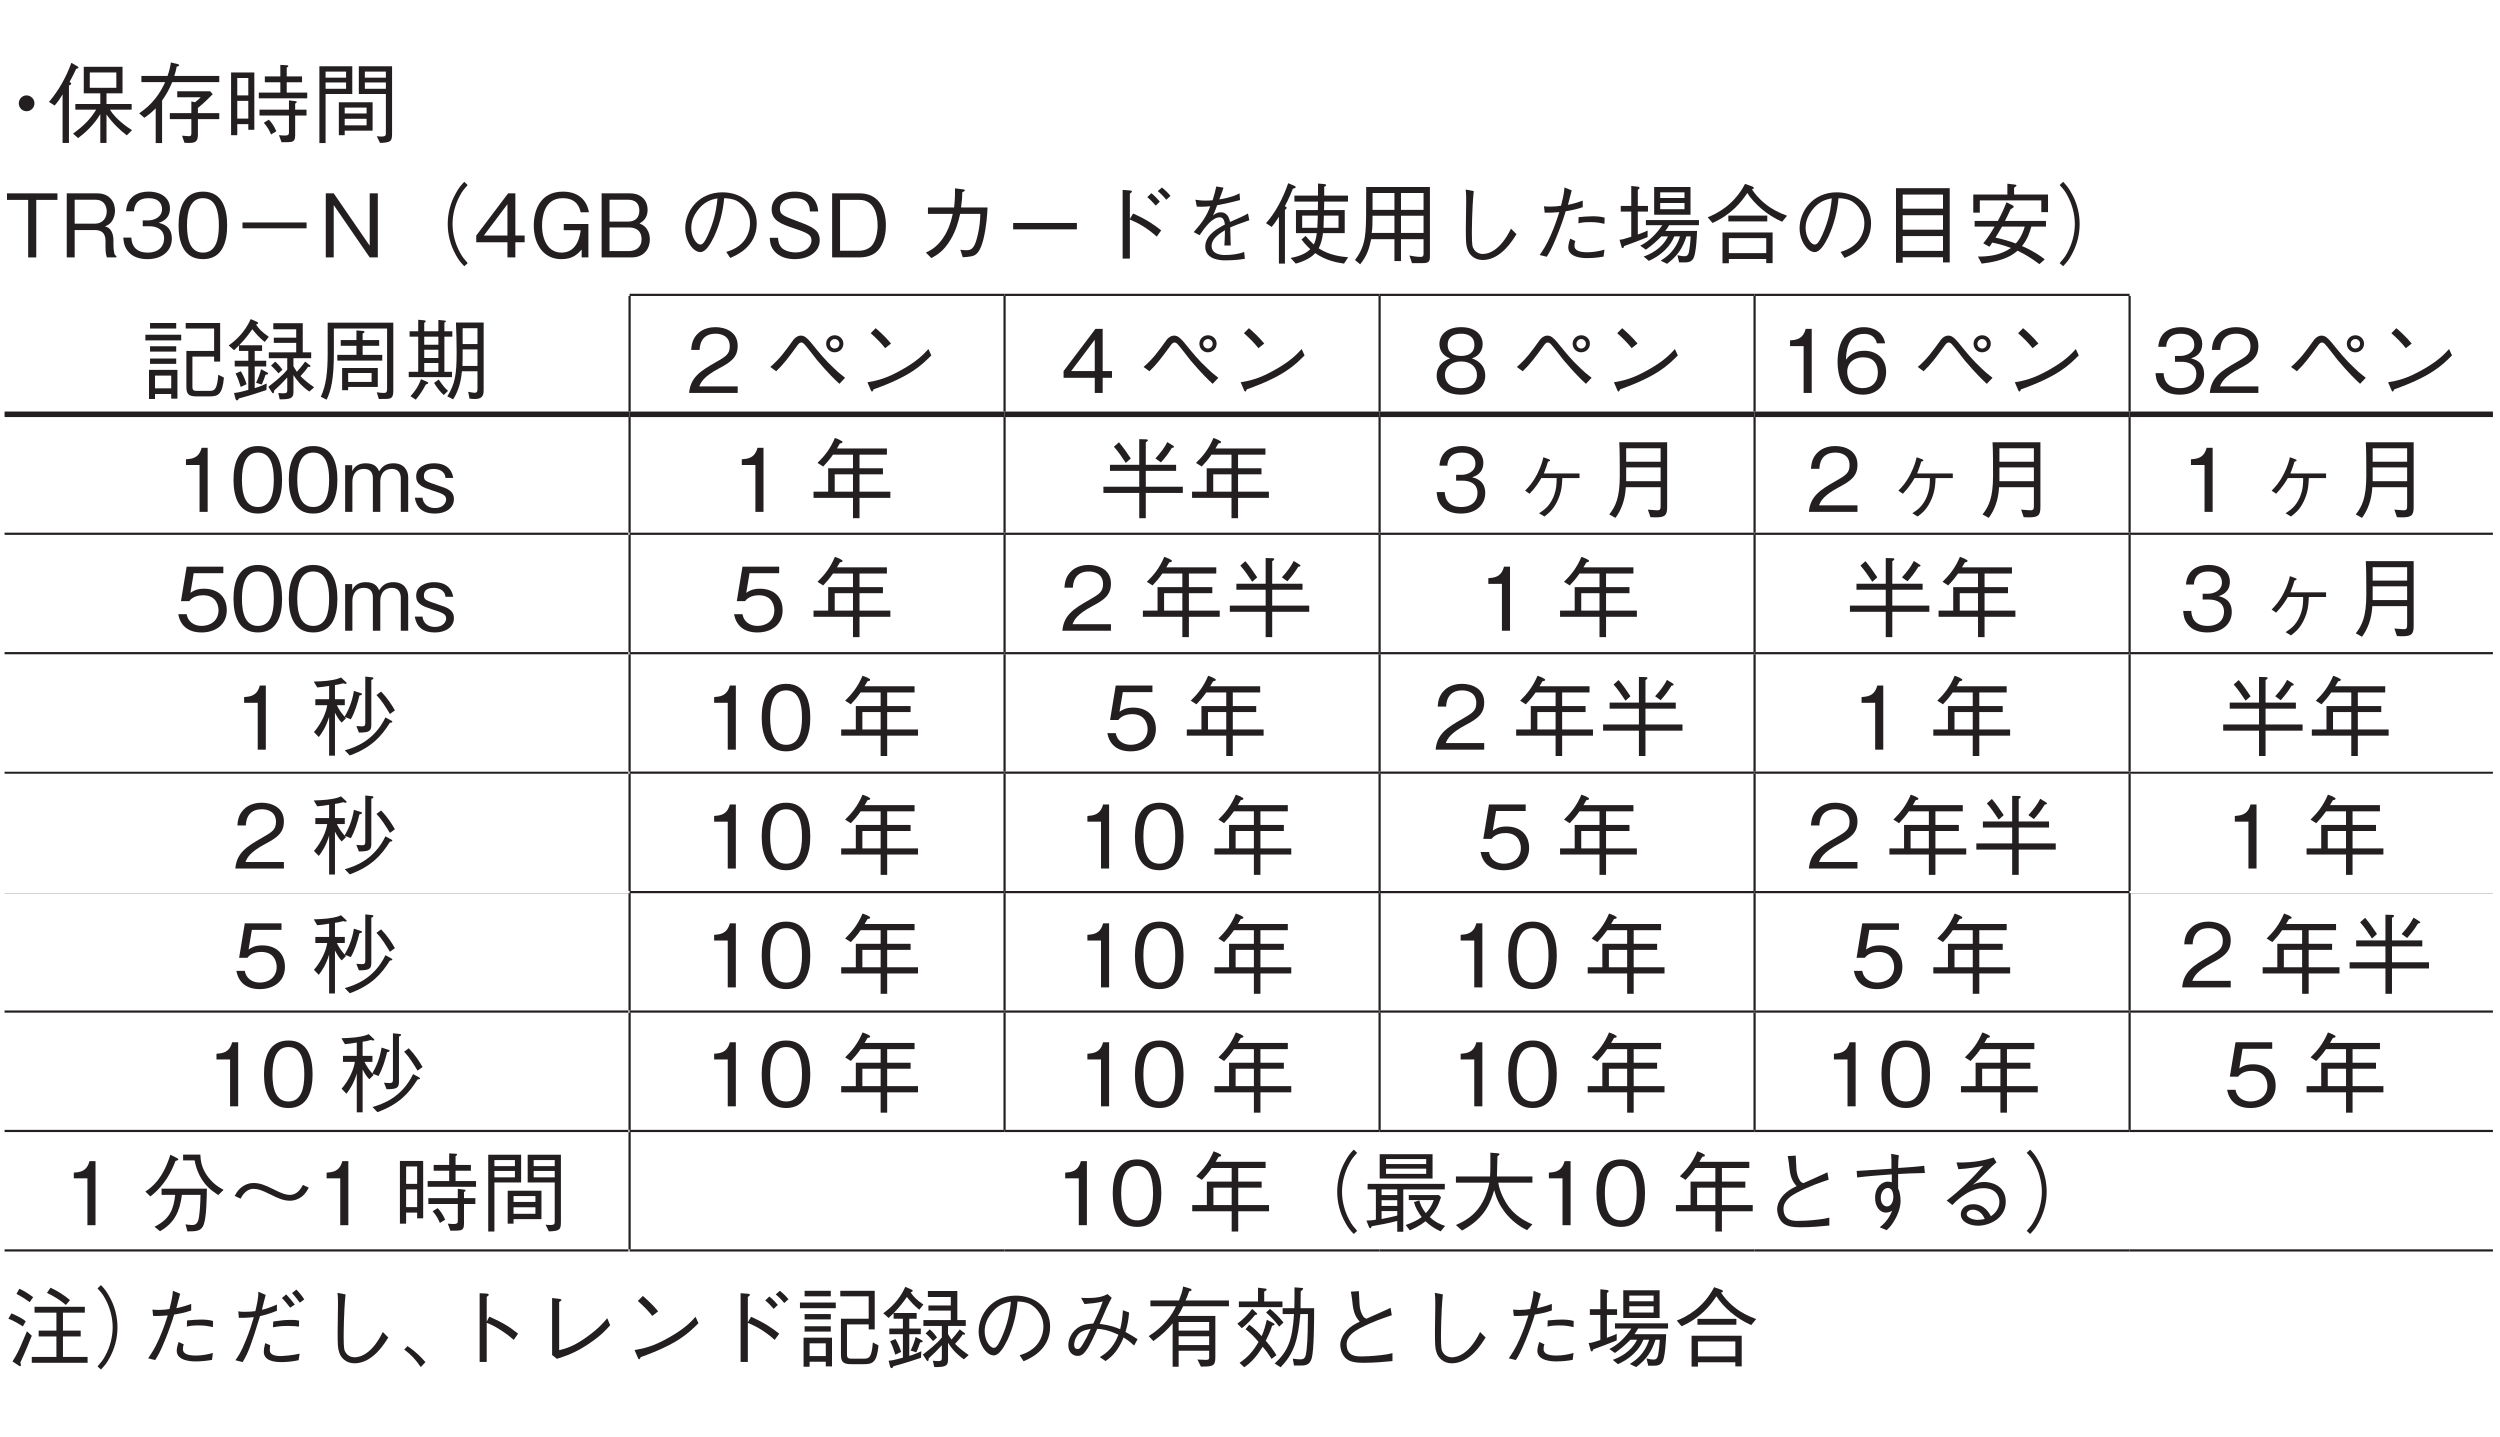 <?xml version="1.0" encoding="UTF-8"?>
<svg xmlns="http://www.w3.org/2000/svg" xmlns:xlink="http://www.w3.org/1999/xlink" width="226.77pt" height="130.39pt" viewBox="0 0 226.77 130.39" version="1.2">
<defs>
<g>
<symbol overflow="visible" id="glyph0-0">
<path style="stroke:none;" d="M 0.797 0.953 L 7.172 0.953 L 7.172 -7.016 L 0.797 -7.016 Z M 3.984 -3.359 L 1.453 -6.609 L 6.516 -6.609 Z M 4.234 -3.031 L 6.766 -6.281 L 6.766 0.234 Z M 1.453 0.562 L 3.984 -2.703 L 6.516 0.562 Z M 1.188 -6.281 L 3.734 -3.031 L 1.188 0.234 Z M 1.188 -6.281 "/>
</symbol>
<symbol overflow="visible" id="glyph0-1">
<path style="stroke:none;" d="M 3.984 -3.75 C 3.594 -3.75 3.281 -3.422 3.281 -3.031 C 3.281 -2.641 3.578 -2.312 3.984 -2.312 C 4.375 -2.312 4.703 -2.625 4.703 -3.031 C 4.703 -3.438 4.359 -3.75 3.984 -3.75 Z M 3.984 -3.75 "/>
</symbol>
<symbol overflow="visible" id="glyph0-2">
<path style="stroke:none;" d="M 7.578 -0.594 C 7.141 -0.875 6.109 -1.578 5.578 -2.453 L 7.547 -2.453 L 7.547 -2.969 L 5.266 -2.969 L 5.266 -3.938 L 6.719 -3.938 L 6.719 -6.344 L 3.203 -6.344 L 3.203 -3.938 L 4.703 -3.938 L 4.703 -2.969 L 2.438 -2.969 L 2.438 -2.453 L 4.328 -2.453 C 3.812 -1.609 3.234 -1.016 2.234 -0.281 L 2.688 0.125 C 3.875 -0.75 4.484 -1.672 4.703 -2.047 L 4.703 0.562 L 5.266 0.562 L 5.266 -2.016 C 5.828 -1.219 6.5 -0.578 7.109 -0.125 Z M 2.719 -6.281 C 2.719 -6.328 2.656 -6.359 2.625 -6.391 L 2.078 -6.703 C 1.609 -5.406 0.938 -4.203 0.047 -3.156 L 0.562 -2.828 C 0.844 -3.156 1.031 -3.422 1.281 -3.844 L 1.281 0.562 L 1.859 0.562 L 1.859 -4.641 C 1.984 -4.703 2.062 -4.734 2.062 -4.828 C 2.062 -4.891 1.969 -4.938 1.906 -4.953 C 2.172 -5.422 2.375 -5.859 2.516 -6.156 C 2.656 -6.188 2.719 -6.203 2.719 -6.281 Z M 6.156 -4.438 L 3.75 -4.438 L 3.75 -5.828 L 6.156 -5.828 Z M 6.156 -4.438 "/>
</symbol>
<symbol overflow="visible" id="glyph0-3">
<path style="stroke:none;" d="M 7.531 -1.594 L 7.531 -2.141 L 5.594 -2.141 L 5.594 -2.609 C 6.156 -3.078 6.531 -3.438 6.938 -3.859 L 6.703 -4.125 L 3.719 -4.125 L 3.719 -3.578 L 5.844 -3.578 C 5.719 -3.438 5.625 -3.344 5.328 -3.125 L 5 -3.203 L 5 -2.141 L 3.047 -2.141 L 3.047 -1.594 L 5 -1.594 L 5 -0.344 C 5 -0.172 5 -0.047 4.766 -0.047 C 4.688 -0.047 4.25 -0.078 4.156 -0.094 L 4.375 0.547 C 4.5 0.562 4.625 0.562 4.797 0.562 C 5.344 0.562 5.594 0.453 5.594 -0.188 L 5.594 -1.594 Z M 7.531 -4.953 L 7.531 -5.516 L 3.453 -5.516 C 3.562 -5.859 3.609 -6.031 3.672 -6.359 C 3.75 -6.375 3.891 -6.406 3.891 -6.469 C 3.891 -6.5 3.875 -6.578 3.688 -6.609 L 3.141 -6.734 C 3.094 -6.391 3.016 -6.031 2.844 -5.516 L 0.469 -5.516 L 0.469 -4.953 L 2.625 -4.953 C 2.391 -4.438 2.094 -3.922 1.734 -3.469 C 1.328 -2.953 0.828 -2.5 0.266 -2.125 L 0.734 -1.719 C 1.109 -1.969 1.375 -2.188 1.766 -2.578 L 1.766 0.578 L 2.344 0.578 L 2.344 -3.281 C 2.672 -3.75 2.953 -4.203 3.266 -4.953 Z M 7.531 -4.953 "/>
</symbol>
<symbol overflow="visible" id="glyph0-4">
<path style="stroke:none;" d="M 0.641 -0.141 L 1.203 -0.141 L 1.203 -1.141 L 2.203 -1.141 L 2.203 -0.625 L 2.75 -0.625 L 2.75 -5.828 L 0.641 -5.828 Z M 2.203 -3.75 L 1.203 -3.75 L 1.203 -5.328 L 2.203 -5.328 Z M 2.203 -1.641 L 1.203 -1.641 L 1.203 -3.25 L 2.203 -3.25 Z M 5.109 -5.469 L 3.703 -5.469 L 3.703 -4.938 L 5.109 -4.938 L 5.109 -4 L 3.156 -4 L 3.156 -3.484 L 7.547 -3.484 L 7.547 -4 L 5.688 -4 L 5.688 -4.938 L 7.078 -4.938 L 7.078 -5.469 L 5.688 -5.469 L 5.688 -6.266 C 5.797 -6.328 5.828 -6.359 5.828 -6.406 C 5.828 -6.484 5.734 -6.484 5.688 -6.484 L 5.109 -6.516 Z M 3.219 -1.922 L 5.891 -1.922 L 5.891 -0.453 C 5.891 -0.234 5.891 -0.109 5.516 -0.109 C 5.438 -0.109 5.266 -0.109 4.984 -0.141 L 5.219 0.5 C 5.5 0.5 5.938 0.5 6.078 0.469 C 6.375 0.422 6.453 0.219 6.453 -0.125 L 6.453 -1.922 L 7.484 -1.922 L 7.484 -2.453 L 6.453 -2.453 L 6.453 -3 C 6.578 -3.094 6.594 -3.094 6.594 -3.141 C 6.594 -3.219 6.547 -3.219 6.422 -3.234 L 5.891 -3.297 L 5.891 -2.453 L 3.219 -2.453 Z M 3.609 -1.266 C 3.969 -0.844 4.109 -0.578 4.266 -0.203 L 4.75 -0.5 C 4.5 -1.047 4.281 -1.328 4.062 -1.547 Z M 3.609 -1.266 "/>
</symbol>
<symbol overflow="visible" id="glyph0-5">
<path style="stroke:none;" d="M 0.688 -6.391 L 0.688 0.578 L 1.25 0.578 L 1.25 -3.875 L 3.672 -3.875 L 3.672 -6.391 Z M 3.109 -5.359 L 1.25 -5.359 L 1.25 -5.906 L 3.109 -5.906 Z M 1.25 -4.344 L 1.25 -4.922 L 3.109 -4.922 L 3.109 -4.344 Z M 6.188 0.562 C 7.219 0.531 7.281 0.391 7.281 -0.344 L 7.281 -6.391 L 4.266 -6.391 L 4.266 -3.875 L 6.719 -3.875 L 6.719 -0.266 C 6.719 -0.078 6.609 -0.016 6.312 -0.016 C 6.156 -0.016 6.031 -0.031 5.891 -0.047 Z M 6.719 -5.359 L 4.812 -5.359 L 4.812 -5.906 L 6.719 -5.906 Z M 6.719 -4.344 L 4.812 -4.344 L 4.812 -4.922 L 6.719 -4.922 Z M 2.984 -0.547 L 5.516 -0.547 L 5.516 -3.125 L 2.453 -3.125 L 2.453 -0.141 L 2.984 -0.141 Z M 4.969 -2.109 L 2.984 -2.109 L 2.984 -2.641 L 4.969 -2.641 Z M 4.969 -1.031 L 2.984 -1.031 L 2.984 -1.625 L 4.969 -1.625 Z M 4.969 -1.031 "/>
</symbol>
<symbol overflow="visible" id="glyph0-6">
<path style="stroke:none;" d="M 4.797 -5.219 L 4.797 -5.812 L 0.219 -5.812 L 0.219 -5.219 L 2.141 -5.219 L 2.141 0 L 2.875 0 L 2.875 -5.219 Z M 4.797 -5.219 "/>
</symbol>
<symbol overflow="visible" id="glyph0-7">
<path style="stroke:none;" d="M 5.125 0 L 5.125 -0.125 C 5 -0.203 4.953 -0.266 4.922 -0.453 C 4.891 -0.609 4.859 -0.875 4.859 -1.125 L 4.859 -1.547 C 4.859 -1.734 4.844 -2.094 4.656 -2.406 C 4.484 -2.703 4.297 -2.75 4.094 -2.812 C 4.234 -2.875 4.406 -2.953 4.562 -3.094 C 4.844 -3.375 5 -3.812 5 -4.25 C 5 -4.984 4.562 -5.812 3.391 -5.812 L 0.625 -5.812 L 0.625 0 L 1.344 0 L 1.344 -2.484 L 3.156 -2.484 C 3.688 -2.484 4.141 -2.297 4.141 -1.5 L 4.141 -1 C 4.141 -0.516 4.172 -0.297 4.266 0 Z M 4.25 -4.172 C 4.25 -3.547 3.859 -3.062 3.172 -3.062 L 1.344 -3.062 L 1.344 -5.234 L 3.25 -5.234 C 3.953 -5.234 4.25 -4.719 4.25 -4.172 Z M 4.25 -4.172 "/>
</symbol>
<symbol overflow="visible" id="glyph0-8">
<path style="stroke:none;" d="M 4.703 -1.703 C 4.703 -2.844 3.844 -3.047 3.516 -3.141 C 3.766 -3.219 4.531 -3.469 4.531 -4.453 C 4.531 -5.359 3.766 -5.969 2.594 -5.969 C 1.703 -5.969 0.656 -5.594 0.547 -4.188 L 1.266 -4.188 C 1.281 -4.406 1.312 -4.688 1.547 -4.984 C 1.812 -5.281 2.203 -5.375 2.594 -5.375 C 3.562 -5.375 3.812 -4.828 3.812 -4.375 C 3.812 -3.609 3.016 -3.359 2.578 -3.359 L 2.062 -3.359 L 2.062 -2.828 L 2.672 -2.828 C 3.297 -2.828 4 -2.562 4 -1.719 C 4 -1 3.5 -0.438 2.516 -0.438 C 1.125 -0.438 1.047 -1.484 1.031 -1.797 L 0.297 -1.797 C 0.328 -1.484 0.344 -1.078 0.672 -0.625 C 1.109 -0.016 1.828 0.156 2.5 0.156 C 3.906 0.156 4.703 -0.672 4.703 -1.703 Z M 4.703 -1.703 "/>
</symbol>
<symbol overflow="visible" id="glyph0-9">
<path style="stroke:none;" d="M 4.703 -2.906 C 4.703 -4.359 4.297 -5.969 2.516 -5.969 C 0.719 -5.969 0.297 -4.375 0.297 -2.906 C 0.297 -1.438 0.719 0.156 2.516 0.156 C 4.297 0.156 4.703 -1.453 4.703 -2.906 Z M 3.953 -2.906 C 3.953 -1.547 3.641 -0.438 2.516 -0.438 C 1.391 -0.438 1.062 -1.547 1.062 -2.906 C 1.062 -4.219 1.375 -5.375 2.516 -5.375 C 3.641 -5.375 3.953 -4.25 3.953 -2.906 Z M 3.953 -2.906 "/>
</symbol>
<symbol overflow="visible" id="glyph0-10">
<path style="stroke:none;" d="M 1.078 -2.641 L 6.891 -2.641 L 6.891 -3.172 L 1.078 -3.172 Z M 1.078 -2.641 "/>
</symbol>
<symbol overflow="visible" id="glyph0-11">
<path style="stroke:none;" d="M 5.391 0 L 5.391 -5.812 L 4.656 -5.812 L 4.656 -1.062 L 1.391 -5.812 L 0.672 -5.812 L 0.672 0 L 1.391 0 L 1.391 -4.75 L 4.656 0 Z M 5.391 0 "/>
</symbol>
<symbol overflow="visible" id="glyph0-12">
<path style="stroke:none;" d="M 7.188 -6.859 C 6.859 -6.516 6.672 -6.281 6.438 -5.844 C 5.938 -4.984 5.688 -4 5.688 -3.031 C 5.688 -2.062 5.938 -1.078 6.438 -0.203 C 6.672 0.234 6.859 0.453 7.188 0.797 L 7.5 0.516 C 7.203 0.172 7.016 -0.031 6.797 -0.453 C 6.359 -1.25 6.125 -2.172 6.125 -3.031 C 6.125 -3.891 6.359 -4.812 6.797 -5.609 C 7.016 -6.031 7.203 -6.234 7.5 -6.562 Z M 7.188 -6.859 "/>
</symbol>
<symbol overflow="visible" id="glyph0-13">
<path style="stroke:none;" d="M 4.703 -1.375 L 4.703 -1.984 L 3.859 -1.984 L 3.859 -5.812 L 3.203 -5.812 L 0.312 -1.984 L 0.312 -1.375 L 3.141 -1.375 L 3.141 0 L 3.859 0 L 3.859 -1.375 Z M 3.141 -1.984 L 1 -1.984 L 3.141 -4.828 Z M 3.141 -1.984 "/>
</symbol>
<symbol overflow="visible" id="glyph0-14">
<path style="stroke:none;" d="M 5.516 -4.094 C 5.328 -5.219 4.531 -5.969 3.156 -5.969 C 1.078 -5.969 0.516 -4.234 0.516 -2.906 C 0.516 -1.172 1.406 0.156 3.016 0.156 C 4.078 0.156 4.516 -0.328 4.859 -0.719 L 4.859 0 L 5.469 0 L 5.469 -3.031 L 3.234 -3.031 L 3.234 -2.469 L 4.766 -2.469 C 4.719 -2.078 4.516 -0.438 3.031 -0.438 C 1.828 -0.438 1.266 -1.578 1.266 -2.891 C 1.266 -3.484 1.375 -5.375 3.141 -5.375 C 4.469 -5.375 4.688 -4.438 4.766 -4.094 Z M 5.516 -4.094 "/>
</symbol>
<symbol overflow="visible" id="glyph0-15">
<path style="stroke:none;" d="M 5 -1.625 C 5 -1.922 4.938 -2.266 4.734 -2.562 C 4.516 -2.891 4.281 -2.984 4.062 -3.078 C 4.312 -3.234 4.797 -3.516 4.797 -4.328 C 4.797 -5.078 4.312 -5.812 3.172 -5.812 L 0.625 -5.812 L 0.625 0 L 3.328 0 C 4.531 0 5 -0.859 5 -1.625 Z M 4.047 -4.25 C 4.047 -3.609 3.672 -3.25 3.016 -3.25 L 1.344 -3.25 L 1.344 -5.234 L 3.016 -5.234 C 3.656 -5.234 4.047 -4.922 4.047 -4.25 Z M 4.25 -1.656 C 4.25 -0.891 3.703 -0.578 3.094 -0.578 L 1.344 -0.578 L 1.344 -2.719 L 3.094 -2.719 C 3.766 -2.719 4.25 -2.406 4.25 -1.656 Z M 4.25 -1.656 "/>
</symbol>
<symbol overflow="visible" id="glyph0-16">
<path style="stroke:none;" d="M 4.844 0.047 C 5.312 -0.156 7.25 -0.922 7.25 -3.094 C 7.25 -4.859 5.812 -5.906 4.141 -5.906 C 1.969 -5.906 0.766 -4.188 0.766 -2.656 C 0.766 -1.5 1.469 -0.484 2.141 -0.484 C 2.609 -0.484 3.031 -1.172 3.375 -1.875 C 3.891 -2.984 4.188 -4.172 4.297 -5.375 C 4.703 -5.359 5.094 -5.297 5.391 -5.156 C 5.75 -4.984 6.641 -4.312 6.641 -3.094 C 6.641 -2.297 6.25 -1.531 5.703 -1.109 C 5.266 -0.75 4.797 -0.594 4.484 -0.5 Z M 3.688 -5.359 C 3.641 -4.875 3.547 -3.797 3 -2.453 C 2.484 -1.172 2.281 -1.172 2.125 -1.172 C 1.797 -1.172 1.312 -1.828 1.312 -2.672 C 1.312 -3.375 1.609 -3.891 1.859 -4.234 C 2.469 -5.062 3.109 -5.25 3.688 -5.359 Z M 3.688 -5.359 "/>
</symbol>
<symbol overflow="visible" id="glyph0-17">
<path style="stroke:none;" d="M 5 -1.562 C 5 -2.453 4.375 -2.766 3.109 -3.234 C 1.656 -3.781 1.391 -3.875 1.391 -4.438 C 1.391 -5 1.844 -5.375 2.75 -5.375 C 4.031 -5.375 4.094 -4.562 4.109 -4.172 L 4.859 -4.172 C 4.844 -4.375 4.812 -4.766 4.547 -5.172 C 4.078 -5.891 3.156 -5.969 2.766 -5.969 C 1.578 -5.969 0.641 -5.375 0.641 -4.375 C 0.641 -3.328 1.516 -3.031 2.656 -2.641 C 3.984 -2.203 4.25 -2.031 4.25 -1.531 C 4.25 -1.016 3.75 -0.453 2.812 -0.453 C 2.578 -0.453 2.047 -0.5 1.656 -0.781 C 1.266 -1.078 1.234 -1.547 1.219 -1.781 L 0.469 -1.781 C 0.484 -1.5 0.5 -1.109 0.781 -0.703 C 1.328 0.062 2.25 0.156 2.734 0.156 C 3.969 0.156 5 -0.484 5 -1.562 Z M 5 -1.562 "/>
</symbol>
<symbol overflow="visible" id="glyph0-18">
<path style="stroke:none;" d="M 5.547 -2.891 C 5.547 -4.625 4.766 -5.812 3.172 -5.812 L 0.672 -5.812 L 0.672 0 L 3.172 0 C 3.625 0 4.266 -0.125 4.672 -0.484 C 5.203 -0.938 5.547 -1.797 5.547 -2.891 Z M 4.797 -2.906 C 4.797 -2.109 4.578 -1.422 4.266 -1.062 C 4.078 -0.844 3.641 -0.609 3.156 -0.609 L 1.391 -0.609 L 1.391 -5.219 L 3.156 -5.219 C 4.516 -5.219 4.797 -3.859 4.797 -2.906 Z M 4.797 -2.906 "/>
</symbol>
<symbol overflow="visible" id="glyph0-19">
<path style="stroke:none;" d="M 1.328 -4.531 L 1.328 -3.953 L 3.578 -3.953 C 3.438 -3.328 3.234 -2.531 2.672 -1.719 C 2.094 -0.906 1.594 -0.656 1.141 -0.438 L 1.641 0.062 C 2.219 -0.266 2.734 -0.562 3.359 -1.578 C 3.906 -2.484 4.094 -3.297 4.25 -3.953 L 6.078 -3.953 C 6.062 -3.469 6.047 -2.797 5.781 -1.781 C 5.5 -0.656 5.141 -0.656 4.766 -0.656 C 4.516 -0.656 4.406 -0.672 4.266 -0.703 L 4.484 -0.016 C 5.156 -0.062 5.453 -0.094 5.703 -0.297 C 6.125 -0.641 6.328 -1.516 6.375 -1.719 C 6.656 -2.906 6.703 -3.938 6.734 -4.531 L 4.328 -4.531 C 4.406 -5.062 4.438 -5.391 4.438 -5.906 C 4.672 -6.016 4.672 -6.062 4.672 -6.094 C 4.672 -6.156 4.594 -6.156 4.547 -6.172 L 3.781 -6.266 C 3.781 -5.906 3.797 -5.406 3.703 -4.531 Z M 1.328 -4.531 "/>
</symbol>
<symbol overflow="visible" id="glyph0-20">
<path style="stroke:none;" d="M 6.875 -2.547 L 6.875 -3.125 L 1.094 -3.125 L 1.094 -2.547 Z M 6.875 -2.547 "/>
</symbol>
<symbol overflow="visible" id="glyph0-21">
<path style="stroke:none;" d="M 3.719 -3.5 L 3.719 -5.781 C 3.781 -5.828 3.906 -5.922 3.906 -5.969 C 3.906 -6.062 3.75 -6.078 3.703 -6.078 L 3.062 -6.125 L 3.062 0.109 L 3.719 0.109 L 3.719 -3.438 C 4.469 -3.125 5.266 -2.688 6.156 -1.891 L 6.562 -2.453 C 5.906 -2.969 5.328 -3.391 4.016 -3.984 Z M 6.438 -5.062 C 6.297 -5.234 5.969 -5.594 5.672 -5.828 L 5.297 -5.469 C 5.5 -5.312 5.828 -4.984 6.062 -4.703 Z M 7.406 -5.578 C 7.219 -5.812 6.891 -6.141 6.625 -6.344 L 6.25 -6.016 C 6.469 -5.844 6.812 -5.5 7.016 -5.234 Z M 7.406 -5.578 "/>
</symbol>
<symbol overflow="visible" id="glyph0-22">
<path style="stroke:none;" d="M 6.125 -0.5 C 5.625 -0.297 4.938 -0.219 4.391 -0.219 C 4.047 -0.219 3.172 -0.281 3.172 -1.047 C 3.172 -1.656 3.766 -2.094 4.375 -2.469 C 4.375 -2.188 4.375 -1.969 4.359 -1.641 C 4.344 -1.453 4.328 -1.141 4.328 -1.078 L 4.906 -1.078 C 4.891 -1.703 4.891 -1.891 4.859 -2.719 C 5.375 -2.953 5.594 -3.016 6.594 -3.375 L 6.469 -3.984 C 6.016 -3.734 5.844 -3.656 4.844 -3.219 C 4.781 -3.484 4.656 -4.094 3.984 -4.094 C 3.625 -4.094 3.406 -3.891 3.297 -3.797 C 3.391 -4 3.453 -4.125 3.672 -4.734 C 4.266 -4.844 4.734 -4.938 5.75 -5.203 L 5.703 -5.812 C 5.391 -5.656 4.906 -5.422 3.875 -5.266 C 4.078 -5.828 4.172 -6.047 4.25 -6.328 L 3.594 -6.438 C 3.531 -6.125 3.453 -5.812 3.266 -5.188 C 3.094 -5.172 2.938 -5.156 2.625 -5.156 C 2.188 -5.156 1.953 -5.203 1.703 -5.234 L 1.828 -4.609 C 2.047 -4.594 2.359 -4.578 3.047 -4.641 C 2.719 -3.766 2.359 -3.219 1.547 -2.297 L 2.078 -2.016 C 2.562 -2.719 3.219 -3.641 3.922 -3.641 C 4.281 -3.641 4.344 -3.203 4.375 -2.984 C 3.609 -2.578 2.594 -2 2.594 -0.969 C 2.594 0.266 4.141 0.266 4.406 0.266 C 4.547 0.266 5.406 0.266 6.188 0.125 Z M 6.125 -0.5 "/>
</symbol>
<symbol overflow="visible" id="glyph0-23">
<path style="stroke:none;" d="M 2.859 -2.203 L 4.75 -2.203 C 4.672 -1.609 4.578 -1.375 4.469 -1.172 C 4.156 -1.469 3.938 -1.703 3.734 -1.953 L 3.359 -1.625 C 3.516 -1.422 3.766 -1.109 4.156 -0.75 C 3.625 -0.188 2.688 -0.016 2.375 0.047 L 2.844 0.562 C 3.234 0.453 4.109 0.172 4.609 -0.391 C 5.5 0.234 6.391 0.438 7.219 0.562 L 7.594 -0.016 C 7.062 -0.062 5.906 -0.172 4.922 -0.828 C 5.141 -1.25 5.25 -1.719 5.312 -2.203 L 7.281 -2.203 L 7.281 -4.297 L 5.406 -4.297 C 5.406 -4.656 5.406 -4.688 5.422 -5.062 L 7.578 -5.062 L 7.578 -5.609 L 5.422 -5.609 L 5.422 -6.406 C 5.516 -6.453 5.594 -6.484 5.594 -6.562 C 5.594 -6.625 5.516 -6.641 5.406 -6.656 L 4.859 -6.703 L 4.859 -5.609 L 2.719 -5.609 L 2.719 -5.062 L 4.859 -5.062 C 4.859 -4.656 4.859 -4.609 4.844 -4.297 L 2.859 -4.297 Z M 3.422 -3.797 L 4.844 -3.797 C 4.828 -3.422 4.812 -2.938 4.797 -2.688 L 3.422 -2.688 Z M 6.719 -3.797 L 6.719 -2.688 L 5.359 -2.688 C 5.375 -3.094 5.375 -3.172 5.391 -3.797 Z M 0.656 -2.766 C 0.875 -3.016 0.969 -3.156 1.312 -3.688 L 1.312 0.562 L 1.859 0.562 L 1.859 -4.312 C 1.922 -4.344 2.016 -4.438 2.016 -4.5 C 2.016 -4.578 1.938 -4.609 1.844 -4.641 C 1.984 -4.906 2.203 -5.281 2.578 -6.234 C 2.812 -6.297 2.828 -6.297 2.828 -6.375 C 2.828 -6.438 2.766 -6.469 2.703 -6.5 L 2.156 -6.734 C 1.688 -5.375 0.984 -4.031 0.141 -3.109 Z M 0.656 -2.766 "/>
</symbol>
<symbol overflow="visible" id="glyph0-24">
<path style="stroke:none;" d="M 7.047 -0.062 L 7.047 -6.391 L 1.266 -6.391 C 1.266 -3.828 1.266 -3.094 1.203 -2.344 C 1.141 -1.641 1.016 -0.75 0.25 0.234 L 0.719 0.625 C 1.328 -0.125 1.531 -0.766 1.719 -1.656 L 3.828 -1.656 L 3.828 0.328 L 4.422 0.328 L 4.422 -1.656 L 6.469 -1.656 L 6.469 -0.344 C 6.469 -0.188 6.453 -0.047 6.203 -0.047 C 5.906 -0.047 5.391 -0.125 5.188 -0.172 L 5.422 0.516 L 6.406 0.516 C 6.938 0.516 7.047 0.359 7.047 -0.062 Z M 6.469 -4.312 L 4.422 -4.312 L 4.422 -5.844 L 6.469 -5.844 Z M 6.469 -2.219 L 4.422 -2.219 L 4.422 -3.781 L 6.469 -3.781 Z M 3.828 -4.312 L 1.844 -4.312 L 1.844 -5.844 L 3.828 -5.844 Z M 3.828 -2.219 L 1.766 -2.219 C 1.828 -2.625 1.844 -2.969 1.844 -3.781 L 3.828 -3.781 Z M 3.828 -2.219 "/>
</symbol>
<symbol overflow="visible" id="glyph0-25">
<path style="stroke:none;" d="M 2.328 -6.156 C 2.375 -5.797 2.375 -5.391 2.375 -5.031 C 2.375 -4.703 2.344 -3.078 2.344 -2.703 C 2.344 -1.391 2.359 -1.125 2.484 -0.766 C 2.625 -0.281 3.094 0.234 3.875 0.234 C 5.547 0.234 6.641 -1.641 6.938 -2.109 L 6.438 -2.609 C 5.469 -0.609 4.391 -0.312 3.875 -0.312 C 3.672 -0.312 3.219 -0.391 3 -0.875 C 2.953 -0.984 2.891 -1.141 2.891 -2.125 C 2.891 -2.312 2.891 -4.406 3.062 -6.016 Z M 2.328 -6.156 "/>
</symbol>
<symbol overflow="visible" id="glyph0-26">
<path style="stroke:none;" d="M 3.328 -6.344 C 3.297 -5.766 3.109 -5.078 3.016 -4.688 C 2.703 -4.641 2.422 -4.609 2.047 -4.609 C 1.734 -4.609 1.625 -4.625 1.469 -4.641 L 1.531 -4.062 C 2.062 -4.047 2.422 -4.078 2.859 -4.109 C 2.688 -3.562 2.469 -2.906 2.078 -2 C 1.656 -1.047 1.359 -0.641 1.078 -0.219 L 1.719 -0.062 C 1.969 -0.453 2.172 -0.797 2.594 -1.828 C 3 -2.812 3.25 -3.562 3.438 -4.188 C 3.828 -4.25 4.438 -4.359 4.984 -4.562 L 4.984 -5.156 C 4.703 -5.047 4.344 -4.922 3.641 -4.766 C 3.844 -5.531 3.875 -5.672 3.984 -6.078 Z M 4.594 -3.094 C 4.797 -3.141 5.016 -3.203 5.641 -3.203 C 6.188 -3.203 6.453 -3.156 6.953 -3.047 L 6.969 -3.609 C 6.625 -3.703 6.266 -3.734 5.875 -3.734 C 5.531 -3.734 4.953 -3.688 4.609 -3.656 Z M 3.844 -1.703 C 3.719 -1.344 3.672 -1.062 3.672 -0.906 C 3.672 0 4.953 0.062 5.375 0.062 C 5.875 0.062 6.375 0.016 6.875 -0.078 L 6.953 -0.703 C 6.453 -0.562 5.922 -0.469 5.406 -0.469 C 4.703 -0.469 4.234 -0.625 4.234 -1.047 C 4.234 -1.266 4.266 -1.375 4.312 -1.484 Z M 3.844 -1.703 "/>
</symbol>
<symbol overflow="visible" id="glyph0-27">
<path style="stroke:none;" d="M 6.797 -3.875 L 6.797 -6.391 L 3.5 -6.391 L 3.5 -3.875 Z M 6.25 -5.391 L 4.047 -5.391 L 4.047 -5.906 L 6.25 -5.906 Z M 6.25 -4.375 L 4.047 -4.375 L 4.047 -4.938 L 6.25 -4.938 Z M 7.562 -2.922 L 7.562 -3.391 L 2.75 -3.391 L 2.75 -2.922 L 4.234 -2.922 C 3.719 -2.156 3.062 -1.469 2.234 -1.062 L 2.75 -0.703 C 3.312 -1.109 3.703 -1.453 4.156 -1.906 L 4.75 -1.906 C 4.188 -0.75 3.094 -0.281 2.547 -0.078 L 3.016 0.312 C 3.297 0.188 3.922 -0.109 4.5 -0.688 C 4.891 -1.078 5.109 -1.406 5.328 -1.906 L 5.844 -1.906 C 5.438 -0.578 4.578 -0.016 4.094 0.297 L 4.672 0.578 C 5.656 -0.172 6.078 -0.844 6.422 -1.906 L 6.812 -1.906 C 6.766 -1.156 6.703 -0.719 6.656 -0.5 C 6.578 -0.109 6.359 -0.109 6.234 -0.109 C 6.016 -0.109 5.75 -0.172 5.609 -0.203 L 5.766 0.453 L 6.188 0.453 C 6.516 0.453 6.875 0.453 7.078 0.047 C 7.297 -0.391 7.375 -1.875 7.391 -2.406 L 4.516 -2.406 C 4.562 -2.469 4.75 -2.734 4.859 -2.922 Z M 2.938 -4.156 L 2.938 -4.672 L 2.016 -4.672 L 2.016 -6.141 C 2.141 -6.219 2.172 -6.25 2.172 -6.312 C 2.172 -6.406 2.031 -6.422 1.984 -6.422 L 1.422 -6.484 L 1.422 -4.672 L 0.469 -4.672 L 0.469 -4.156 L 1.422 -4.156 L 1.422 -1.875 C 0.641 -1.625 0.547 -1.609 0.359 -1.609 L 0.516 -1.047 C 0.531 -0.953 0.562 -0.844 0.641 -0.844 C 0.719 -0.844 0.75 -0.938 0.781 -1.031 C 1.5 -1.281 2.203 -1.562 2.906 -1.844 L 2.906 -2.438 C 2.672 -2.328 2.531 -2.266 2.016 -2.078 L 2.016 -4.156 Z M 2.938 -4.156 "/>
</symbol>
<symbol overflow="visible" id="glyph0-28">
<path style="stroke:none;" d="M 6.281 0.516 L 6.281 -2.266 L 1.734 -2.266 L 1.734 0.531 L 2.312 0.531 L 2.312 0.141 L 5.703 0.141 L 5.703 0.516 Z M 5.703 -0.391 L 2.312 -0.391 L 2.312 -1.75 L 5.703 -1.75 Z M 7.594 -3.781 C 6.906 -4.031 6.234 -4.359 5.656 -4.828 C 4.938 -5.391 4.562 -5.938 4.406 -6.188 C 4.469 -6.203 4.578 -6.219 4.578 -6.297 C 4.578 -6.328 4.531 -6.406 4.422 -6.438 L 3.781 -6.672 C 2.781 -4.75 1.219 -3.969 0.391 -3.641 L 0.828 -3.125 C 2.578 -3.906 3.469 -5.062 3.984 -5.844 C 4.609 -4.875 5.75 -3.844 7.141 -3.234 Z M 5.797 -3.266 L 5.797 -3.797 L 2.266 -3.797 L 2.266 -3.266 Z M 5.797 -3.266 "/>
</symbol>
<symbol overflow="visible" id="glyph0-29">
<path style="stroke:none;" d="M 6.422 0.453 L 6.422 -6.281 L 1.547 -6.281 L 1.547 0.484 L 2.156 0.484 L 2.156 -0.016 L 5.812 -0.016 L 5.812 0.453 Z M 5.812 -2.516 L 2.156 -2.516 L 2.156 -3.828 L 5.812 -3.828 Z M 5.812 -4.422 L 2.156 -4.422 L 2.156 -5.703 L 5.812 -5.703 Z M 5.812 -0.594 L 2.156 -0.594 L 2.156 -1.938 L 5.812 -1.938 Z M 5.812 -0.594 "/>
</symbol>
<symbol overflow="visible" id="glyph0-30">
<path style="stroke:none;" d="M 7.375 -4.109 L 7.375 -5.703 L 4.297 -5.703 L 4.297 -6.328 C 4.391 -6.391 4.516 -6.469 4.516 -6.516 C 4.516 -6.547 4.453 -6.609 4.359 -6.609 L 3.688 -6.688 L 3.688 -5.703 L 0.594 -5.703 L 0.594 -4.062 L 1.188 -4.062 L 1.188 -5.172 L 6.766 -5.172 L 6.766 -4.109 Z M 7.188 -2.797 L 7.188 -3.312 L 3.469 -3.312 C 3.75 -3.859 3.766 -3.922 3.984 -4.375 C 4.078 -4.422 4.266 -4.516 4.266 -4.609 C 4.266 -4.641 4.219 -4.703 4.109 -4.75 L 3.609 -5 C 3.438 -4.562 3.25 -4.109 2.828 -3.312 L 0.719 -3.312 L 0.719 -2.797 L 2.531 -2.797 C 2.219 -2.266 1.891 -1.75 1.5 -1.281 L 2.062 -0.969 C 2.203 -1.172 2.219 -1.188 2.312 -1.344 C 2.672 -1.281 3.219 -1.156 4.016 -0.859 C 3.016 -0.172 1.953 -0.078 1.016 -0.078 L 1.359 0.562 C 3.516 0.312 4.25 -0.297 4.609 -0.609 C 5.312 -0.281 5.969 0.141 6.594 0.609 L 7.078 0.172 C 6.719 -0.109 6.078 -0.578 5.016 -1.031 C 5.531 -1.672 5.719 -2.281 5.859 -2.797 Z M 5.266 -2.797 C 5.172 -2.484 4.984 -1.859 4.453 -1.266 C 3.906 -1.469 3.219 -1.672 2.609 -1.797 C 2.875 -2.219 2.969 -2.391 3.203 -2.797 Z M 5.266 -2.797 "/>
</symbol>
<symbol overflow="visible" id="glyph0-31">
<path style="stroke:none;" d="M 0.781 0.797 C 1.109 0.453 1.297 0.234 1.531 -0.203 C 2.031 -1.078 2.281 -2.062 2.281 -3.031 C 2.281 -4 2.031 -4.984 1.531 -5.844 C 1.297 -6.281 1.109 -6.516 0.781 -6.859 L 0.469 -6.562 C 0.766 -6.234 0.953 -6.031 1.172 -5.609 C 1.609 -4.812 1.844 -3.891 1.844 -3.031 C 1.844 -2.172 1.609 -1.25 1.172 -0.453 C 0.953 -0.031 0.766 0.172 0.469 0.516 Z M 0.781 0.797 "/>
</symbol>
<symbol overflow="visible" id="glyph0-32">
<path style="stroke:none;" d="M 3.391 0.516 L 3.391 -2.094 L 0.812 -2.094 L 0.812 0.547 L 1.359 0.547 L 1.359 0.094 L 2.828 0.094 L 2.828 0.516 Z M 2.828 -0.422 L 1.359 -0.422 L 1.359 -1.578 L 2.828 -1.578 Z M 7.609 -1.391 L 7.094 -1.656 C 7 -0.25 6.719 -0.188 6.297 -0.188 L 5.172 -0.188 C 4.906 -0.188 4.75 -0.219 4.75 -0.562 L 4.75 -3.297 L 6.719 -3.297 L 6.719 -2.844 L 7.266 -2.844 L 7.266 -6.344 L 4.141 -6.344 L 4.141 -5.844 L 6.719 -5.844 L 6.719 -3.812 L 4.203 -3.812 L 4.203 -0.547 C 4.203 0.125 4.422 0.312 5.156 0.312 L 6.312 0.312 C 7.094 0.312 7.469 0.125 7.609 -1.391 Z M 3.281 -5.844 L 3.281 -6.344 L 0.906 -6.344 L 0.906 -5.844 Z M 3.734 -4.766 L 3.734 -5.281 L 0.484 -5.281 L 0.484 -4.766 Z M 3.281 -3.75 L 3.281 -4.234 L 0.906 -4.234 L 0.906 -3.75 Z M 3.281 -2.641 L 3.281 -3.125 L 0.906 -3.125 L 0.906 -2.641 Z M 3.281 -2.641 "/>
</symbol>
<symbol overflow="visible" id="glyph0-33">
<path style="stroke:none;" d="M 7.828 -0.516 C 7.234 -0.922 6.844 -1.266 6.594 -1.531 C 6.703 -1.641 7.141 -2.141 7.281 -2.375 C 7.391 -2.359 7.5 -2.344 7.5 -2.438 C 7.5 -2.484 7.453 -2.516 7.422 -2.531 L 7.016 -2.844 C 6.734 -2.469 6.547 -2.234 6.266 -1.922 C 6.094 -2.172 6.016 -2.312 5.953 -2.422 L 5.953 -3.156 L 7.562 -3.156 L 7.562 -3.688 L 6.797 -3.688 L 6.797 -6.328 L 4.125 -6.328 L 4.125 -5.781 L 6.203 -5.781 L 6.203 -5.016 L 4.172 -5.016 L 4.172 -4.547 L 6.203 -4.547 L 6.203 -3.688 L 3.719 -3.688 L 3.719 -3.156 L 5.391 -3.156 L 5.391 -2.109 C 4.906 -1.516 4.281 -1.031 3.672 -0.562 L 3.984 -0.078 C 4.047 0.016 4.078 0.031 4.094 0.031 C 4.203 0.031 4.203 -0.141 4.203 -0.219 C 4.672 -0.641 4.969 -0.938 5.391 -1.406 L 5.391 -0.266 C 5.391 -0.109 5.391 0.031 5.078 0.031 C 4.953 0.031 4.859 0.031 4.578 0 L 4.703 0.578 C 5.625 0.578 5.953 0.516 5.953 -0.062 L 5.953 -1.625 C 6.203 -1.234 6.578 -0.703 7.391 -0.125 Z M 3.719 -5.094 C 3.125 -5.484 2.75 -5.891 2.562 -6.203 C 2.688 -6.25 2.75 -6.281 2.75 -6.344 C 2.75 -6.406 2.641 -6.453 2.609 -6.469 L 2.078 -6.703 C 1.531 -5.469 0.641 -4.703 0.078 -4.312 L 0.562 -3.875 C 0.672 -3.984 0.781 -4.078 1.016 -4.312 L 1.016 -3.812 L 1.859 -3.812 L 1.859 -2.922 L 0.625 -2.922 L 0.625 -2.406 L 1.859 -2.406 L 1.859 -0.281 C 1.047 -0.047 0.75 -0.016 0.562 0 L 0.688 0.5 C 0.734 0.641 0.766 0.672 0.828 0.672 C 0.922 0.672 0.969 0.562 1 0.5 C 2.094 0.203 2.812 -0.031 3.5 -0.266 L 3.531 -0.859 C 3.156 -0.688 2.859 -0.562 2.438 -0.438 L 2.438 -2.406 L 3.484 -2.406 L 3.484 -2.922 L 2.438 -2.922 L 2.438 -3.812 L 3.109 -3.812 L 3.109 -4.328 L 1.031 -4.328 C 1.625 -4.938 1.953 -5.406 2.219 -5.781 C 2.578 -5.344 2.828 -5.047 3.344 -4.625 Z M 4.953 -2.109 C 4.703 -2.453 4.531 -2.641 4.297 -2.844 L 3.922 -2.484 C 4.281 -2.156 4.5 -1.891 4.594 -1.781 Z M 3.656 -1.766 C 3.656 -1.812 3.578 -1.859 3.516 -1.891 L 3.016 -2.156 C 2.938 -1.844 2.828 -1.484 2.562 -0.922 L 3.078 -0.766 C 3.219 -1.078 3.312 -1.312 3.422 -1.656 C 3.547 -1.672 3.656 -1.672 3.656 -1.766 Z M 1.703 -0.797 C 1.609 -1.109 1.469 -1.469 1.188 -1.969 L 0.703 -1.766 C 0.906 -1.375 1.016 -1.047 1.172 -0.547 Z M 1.703 -0.797 "/>
</symbol>
<symbol overflow="visible" id="glyph0-34">
<path style="stroke:none;" d="M 5.641 -0.547 L 5.641 -2.266 L 2.406 -2.266 L 2.406 -0.25 L 2.953 -0.25 L 2.953 -0.547 Z M 5.078 -1 L 2.953 -1 L 2.953 -1.812 L 5.078 -1.812 Z M 7.047 -6.375 L 1.094 -6.375 L 1.094 -3.609 C 1.094 -1.891 0.953 -0.672 0.469 0.344 L 1 0.609 C 1.406 -0.219 1.656 -1.281 1.656 -3.609 L 1.656 -5.844 L 6.484 -5.844 L 6.484 -0.375 C 6.484 -0.062 6.406 0 6.156 0 C 5.938 0 5.688 -0.047 5.547 -0.062 L 5.734 0.547 C 6.547 0.547 6.641 0.547 6.797 0.469 C 6.938 0.422 7.047 0.25 7.047 -0.141 Z M 3.703 -4.797 L 2.281 -4.797 L 2.281 -4.281 L 3.703 -4.281 L 3.703 -3.453 L 1.969 -3.453 L 1.969 -2.938 L 6.047 -2.938 L 6.047 -3.453 L 4.266 -3.453 L 4.266 -4.281 L 5.766 -4.281 L 5.766 -4.797 L 4.266 -4.797 L 4.266 -5.391 C 4.375 -5.453 4.438 -5.484 4.438 -5.531 C 4.438 -5.609 4.359 -5.625 4.312 -5.625 L 3.703 -5.672 Z M 3.703 -4.797 "/>
</symbol>
<symbol overflow="visible" id="glyph0-35">
<path style="stroke:none;" d="M 3.172 -6.625 L 3.172 -5.594 L 1.891 -5.594 L 1.891 -6.359 C 2.016 -6.438 2.031 -6.469 2.031 -6.5 C 2.031 -6.578 1.891 -6.594 1.844 -6.594 L 1.344 -6.641 L 1.344 -5.594 L 0.562 -5.594 L 0.562 -5.109 L 1.344 -5.109 L 1.344 -1.922 L 0.484 -1.922 L 0.484 -1.438 L 4.406 -1.438 L 4.406 -1.922 L 3.719 -1.922 L 3.719 -5.109 L 4.438 -5.109 L 4.438 -5.594 L 3.719 -5.594 L 3.719 -6.391 C 3.766 -6.406 3.859 -6.422 3.859 -6.5 C 3.859 -6.562 3.734 -6.578 3.656 -6.578 Z M 3.172 -3.172 L 1.891 -3.172 L 1.891 -3.922 L 3.172 -3.922 Z M 3.172 -4.375 L 1.891 -4.375 L 1.891 -5.109 L 3.172 -5.109 Z M 3.172 -1.922 L 1.891 -1.922 L 1.891 -2.719 L 3.172 -2.719 Z M 6.719 -1.969 L 6.719 -0.359 C 6.719 -0.172 6.688 -0.016 6.453 -0.016 C 6.312 -0.016 6.062 -0.078 5.875 -0.109 L 6 0.516 C 6.281 0.547 6.453 0.547 6.516 0.547 C 7.281 0.547 7.281 0.031 7.281 -0.281 L 7.281 -6.391 L 4.766 -6.391 C 4.812 -5.469 4.828 -4.562 4.828 -3.656 C 4.828 -1.656 4.688 -0.828 3.984 0.312 L 4.516 0.578 C 5.047 -0.266 5.234 -1.156 5.312 -1.969 Z M 5.375 -4.438 L 5.375 -5.875 L 6.719 -5.875 L 6.719 -4.438 Z M 5.359 -2.453 C 5.375 -2.938 5.375 -3.047 5.375 -3.953 L 6.719 -3.953 L 6.719 -2.453 Z M 1.125 0.609 C 1.531 0.109 1.797 -0.297 2.031 -0.766 C 2.188 -0.812 2.25 -0.844 2.25 -0.906 C 2.25 -0.969 2.203 -1 2.109 -1.031 L 1.594 -1.25 C 1.359 -0.562 0.984 -0.078 0.641 0.297 Z M 2.781 -0.906 C 3.031 -0.516 3.312 -0.125 3.656 0.188 L 4.047 -0.188 C 3.781 -0.422 3.562 -0.688 3.203 -1.219 Z M 2.781 -0.906 "/>
</symbol>
<symbol overflow="visible" id="glyph0-36">
<path style="stroke:none;" d="M 4.609 0 L 4.609 -0.594 L 1.125 -0.594 C 1.281 -0.969 1.484 -1.469 2.953 -2.25 C 4.016 -2.812 4.609 -3.25 4.609 -4.281 C 4.609 -5.594 3.422 -5.969 2.594 -5.969 C 2.297 -5.969 1.469 -5.922 0.922 -5.312 C 0.453 -4.812 0.422 -4.25 0.391 -3.906 L 1.156 -3.906 C 1.172 -4.219 1.234 -5.375 2.609 -5.375 C 3.141 -5.375 3.891 -5.156 3.891 -4.234 C 3.891 -3.5 3.5 -3.297 2.641 -2.797 C 1.172 -1.969 0.328 -1.391 0.203 0 Z M 4.609 0 "/>
</symbol>
<symbol overflow="visible" id="glyph0-37">
<path style="stroke:none;" d="M 1.094 -1.969 C 1.766 -2.609 2.203 -3.203 2.938 -4.203 C 3.125 -4.469 3.219 -4.578 3.375 -4.578 C 3.453 -4.578 3.547 -4.516 3.609 -4.469 C 3.797 -4.297 4.609 -3.219 4.797 -2.984 C 5.859 -1.734 6.391 -1.234 6.828 -0.828 L 7.344 -1.375 C 6.828 -1.781 6.625 -1.953 6.391 -2.188 C 5.516 -3 5.047 -3.594 4.219 -4.609 C 3.906 -4.969 3.672 -5.203 3.328 -5.203 C 3.125 -5.203 2.875 -5.094 2.672 -4.844 C 1.844 -3.688 1.406 -3.094 0.562 -2.359 Z M 6.391 -3.688 C 6.828 -3.688 7.188 -4.016 7.188 -4.469 C 7.188 -4.922 6.812 -5.234 6.406 -5.234 C 5.969 -5.234 5.625 -4.891 5.625 -4.469 C 5.625 -4.031 5.969 -3.688 6.391 -3.688 Z M 6.391 -4.031 C 6.156 -4.031 5.969 -4.234 5.969 -4.469 C 5.969 -4.672 6.156 -4.891 6.406 -4.891 C 6.625 -4.891 6.828 -4.703 6.828 -4.469 C 6.828 -4.219 6.641 -4.031 6.391 -4.031 Z M 6.391 -4.031 "/>
</symbol>
<symbol overflow="visible" id="glyph0-38">
<path style="stroke:none;" d="M 3.547 -4.484 C 3.078 -5.062 2.406 -5.672 2.156 -5.875 L 1.703 -5.422 C 2.172 -5 2.625 -4.562 3.016 -4.062 Z M 6.938 -3.984 C 6.484 -3.484 5.922 -2.891 4.531 -2.109 C 3.062 -1.266 2.203 -1.109 1.406 -0.969 L 1.688 -0.312 C 1.734 -0.219 1.766 -0.125 1.828 -0.125 C 1.875 -0.125 1.969 -0.312 1.969 -0.328 C 5.344 -1.531 6.312 -2.516 7.203 -3.406 Z M 6.938 -3.984 "/>
</symbol>
<symbol overflow="visible" id="glyph0-39">
<path style="stroke:none;" d="M 4.703 -1.562 C 4.703 -2.688 3.781 -3.031 3.5 -3.141 C 4.141 -3.344 4.469 -3.875 4.469 -4.438 C 4.469 -5.266 3.812 -5.969 2.516 -5.969 C 1.25 -5.969 0.547 -5.297 0.547 -4.438 C 0.547 -3.859 0.891 -3.344 1.516 -3.141 C 1.25 -3.031 0.297 -2.688 0.297 -1.562 C 0.297 -0.594 1.078 0.156 2.516 0.156 C 3.906 0.156 4.703 -0.578 4.703 -1.562 Z M 3.719 -4.359 C 3.719 -3.547 3.047 -3.359 2.516 -3.359 C 1.953 -3.359 1.297 -3.562 1.297 -4.359 C 1.297 -5.172 1.938 -5.375 2.516 -5.375 C 3.062 -5.375 3.719 -5.172 3.719 -4.359 Z M 3.953 -1.625 C 3.953 -1.047 3.578 -0.438 2.516 -0.438 C 1.438 -0.438 1.047 -1.047 1.047 -1.625 C 1.047 -2.375 1.656 -2.859 2.516 -2.859 C 3.406 -2.859 3.953 -2.328 3.953 -1.625 Z M 3.953 -1.625 "/>
</symbol>
<symbol overflow="visible" id="glyph0-40">
<path style="stroke:none;" d="M 2.969 0 L 2.969 -5.812 L 2.422 -5.812 C 2.172 -4.844 1.516 -4.812 1 -4.766 L 1 -4.25 L 2.234 -4.25 L 2.234 0 Z M 2.969 0 "/>
</symbol>
<symbol overflow="visible" id="glyph0-41">
<path style="stroke:none;" d="M 4.703 -1.906 C 4.703 -3.188 3.766 -3.828 2.719 -3.828 C 1.844 -3.828 1.359 -3.438 1.062 -3.016 C 1.078 -3.609 1.156 -5.359 2.688 -5.359 C 3.641 -5.359 3.812 -4.719 3.859 -4.5 L 4.609 -4.5 C 4.406 -5.625 3.438 -5.969 2.688 -5.969 C 1.25 -5.969 0.297 -4.859 0.297 -2.781 C 0.297 -1.766 0.609 0.156 2.594 0.156 C 3.891 0.156 4.703 -0.75 4.703 -1.906 Z M 3.953 -1.844 C 3.953 -0.969 3.406 -0.438 2.578 -0.438 C 1.484 -0.438 1.172 -1.328 1.172 -1.922 C 1.172 -2.812 1.875 -3.234 2.609 -3.234 C 3.016 -3.234 3.422 -3.125 3.672 -2.797 C 3.906 -2.5 3.953 -2.109 3.953 -1.844 Z M 3.953 -1.844 "/>
</symbol>
<symbol overflow="visible" id="glyph0-42">
<path style="stroke:none;" d="M 6.109 0 L 6.109 -3.094 C 6.109 -3.719 5.766 -4.406 4.766 -4.406 C 4 -4.406 3.703 -4.016 3.469 -3.672 C 3.359 -3.938 3.125 -4.406 2.266 -4.406 C 1.547 -4.406 1.219 -4.062 1.031 -3.688 L 1.031 -4.234 L 0.391 -4.234 L 0.391 0 L 1.047 0 L 1.047 -2.75 C 1.047 -2.844 1.062 -3.891 2.094 -3.891 C 2.422 -3.891 2.906 -3.781 2.906 -3.062 L 2.906 0 L 3.578 0 L 3.578 -2.766 C 3.578 -2.875 3.578 -3.891 4.656 -3.891 C 5.312 -3.891 5.438 -3.359 5.438 -3.016 L 5.438 0 Z M 6.109 0 "/>
</symbol>
<symbol overflow="visible" id="glyph0-43">
<path style="stroke:none;" d="M 3.766 -1.141 C 3.766 -1.906 3.141 -2.125 2.406 -2.359 C 1.156 -2.781 1.047 -2.828 1.047 -3.234 C 1.047 -3.828 1.656 -3.891 1.922 -3.891 C 2.328 -3.891 2.953 -3.734 3 -3.078 L 3.703 -3.078 C 3.641 -3.391 3.453 -4.406 1.953 -4.406 C 1.172 -4.406 0.344 -4.047 0.344 -3.203 C 0.344 -2.422 0.969 -2.219 1.766 -1.953 C 2.734 -1.641 3.062 -1.531 3.062 -1.109 C 3.062 -0.859 2.828 -0.344 2.047 -0.344 C 1.328 -0.344 0.953 -0.812 0.922 -1.281 L 0.219 -1.281 C 0.297 -0.891 0.484 0.156 2.047 0.156 C 3 0.156 3.766 -0.328 3.766 -1.141 Z M 3.766 -1.141 "/>
</symbol>
<symbol overflow="visible" id="glyph0-44">
<path style="stroke:none;" d="M 7.469 -1.266 L 7.469 -1.828 L 4.672 -1.828 L 4.672 -3.406 L 6.797 -3.406 L 6.797 -3.953 L 4.672 -3.953 L 4.672 -5.188 L 7.156 -5.188 L 7.156 -5.75 L 2.625 -5.75 C 2.766 -6 2.844 -6.109 2.891 -6.203 C 3.016 -6.219 3.125 -6.234 3.125 -6.328 C 3.125 -6.391 3.094 -6.422 3 -6.453 C 2.875 -6.562 2.594 -6.625 2.438 -6.703 C 2.016 -5.703 1.5 -5.062 0.859 -4.438 L 1.375 -4.109 C 1.688 -4.438 1.938 -4.719 2.266 -5.188 L 4.078 -5.188 L 4.078 -3.953 L 1.828 -3.953 L 1.828 -1.828 L 0.5 -1.828 L 0.5 -1.266 L 4.078 -1.266 L 4.078 0.578 L 4.672 0.578 L 4.672 -1.266 Z M 4.078 -1.828 L 2.422 -1.828 L 2.422 -3.406 L 4.078 -3.406 Z M 4.078 -1.828 "/>
</symbol>
<symbol overflow="visible" id="glyph0-45">
<path style="stroke:none;" d="M 6.828 -5.906 C 6.828 -5.922 6.828 -5.953 6.719 -6.016 L 6.219 -6.328 C 5.938 -5.781 5.609 -5.359 5.141 -4.844 L 5.641 -4.484 C 6.078 -4.969 6.328 -5.312 6.625 -5.797 C 6.719 -5.812 6.828 -5.828 6.828 -5.906 Z M 2.906 -4.844 C 2.578 -5.328 2.25 -5.828 1.828 -6.312 L 1.375 -5.906 C 1.766 -5.469 2.094 -4.984 2.453 -4.438 Z M 7.625 -1.719 L 7.625 -2.281 L 4.266 -2.281 L 4.266 -3.719 L 7.016 -3.719 L 7.016 -4.266 L 4.266 -4.266 L 4.266 -6.312 C 4.344 -6.344 4.453 -6.422 4.453 -6.5 C 4.453 -6.562 4.359 -6.578 4.297 -6.578 L 3.672 -6.594 L 3.672 -4.266 L 1.016 -4.266 L 1.016 -3.719 L 3.672 -3.719 L 3.672 -2.281 L 0.422 -2.281 L 0.422 -1.719 L 3.672 -1.719 L 3.672 0.578 L 4.266 0.578 L 4.266 -1.719 Z M 7.625 -1.719 "/>
</symbol>
<symbol overflow="visible" id="glyph0-46">
<path style="stroke:none;" d="M 3.016 -3.484 C 3.234 -4.047 3.297 -4.25 3.391 -4.562 C 3.484 -4.578 3.578 -4.594 3.578 -4.672 C 3.578 -4.734 3.484 -4.766 3.359 -4.812 L 2.969 -4.953 C 2.891 -4.609 2.781 -4.172 2.422 -3.453 C 2.016 -2.641 1.641 -2.266 1.312 -1.922 L 1.719 -1.641 C 2.297 -2.234 2.609 -2.766 2.781 -3.062 L 4.172 -3.062 C 4.172 -2.609 4.172 -2.016 3.859 -1.297 C 3.484 -0.469 3.031 -0.172 2.578 0.125 L 3.062 0.422 C 3.391 0.172 3.828 -0.141 4.203 -0.906 C 4.641 -1.781 4.656 -2.469 4.688 -3.062 L 6.25 -3.062 L 6.25 -3.484 Z M 3.016 -3.484 "/>
</symbol>
<symbol overflow="visible" id="glyph0-47">
<path style="stroke:none;" d="M 6.234 -0.453 L 6.234 -6.312 L 1.891 -6.312 C 1.938 -5.703 1.938 -4 1.938 -3.281 C 1.938 -1.266 1.547 -0.484 0.984 0.234 L 1.547 0.547 C 2.047 -0.125 2.422 -1.047 2.484 -2.234 L 5.641 -2.234 L 5.641 -0.641 C 5.641 -0.281 5.641 -0.141 5.328 -0.141 C 5.297 -0.141 5 -0.156 4.484 -0.203 L 4.719 0.484 C 4.844 0.484 4.969 0.5 5.141 0.5 C 6.031 0.5 6.234 0.344 6.234 -0.453 Z M 5.641 -4.547 L 2.516 -4.547 L 2.516 -5.766 L 5.641 -5.766 Z M 5.641 -2.781 L 2.516 -2.781 L 2.516 -4.031 L 5.641 -4.031 Z M 5.641 -2.781 "/>
</symbol>
<symbol overflow="visible" id="glyph0-48">
<path style="stroke:none;" d="M 4.703 -1.859 C 4.703 -3.141 3.828 -3.812 2.641 -3.812 C 1.938 -3.812 1.609 -3.578 1.406 -3.438 L 1.703 -5.219 L 4.391 -5.219 L 4.391 -5.812 L 1.062 -5.812 L 0.547 -2.688 L 1.297 -2.688 C 1.625 -3.125 2.188 -3.219 2.547 -3.219 C 3.859 -3.219 3.953 -2.125 3.953 -1.859 C 3.953 -0.922 3.234 -0.438 2.422 -0.438 C 1.75 -0.438 1.172 -0.812 1.062 -1.5 L 0.297 -1.5 C 0.484 -0.5 1.156 0.156 2.422 0.156 C 3.656 0.156 4.703 -0.531 4.703 -1.859 Z M 4.703 -1.859 "/>
</symbol>
<symbol overflow="visible" id="glyph0-49">
<path style="stroke:none;" d="M 4.984 -2.422 C 4.984 -2.188 4.922 -2.109 4.672 -2.109 C 4.531 -2.109 4.281 -2.125 4.172 -2.141 L 4.406 -1.547 C 5.375 -1.547 5.531 -1.703 5.531 -2.234 L 5.531 -6.328 C 5.641 -6.359 5.719 -6.406 5.719 -6.484 C 5.719 -6.531 5.672 -6.562 5.594 -6.562 L 4.984 -6.625 Z M 6 -4.953 C 6.453 -4.484 6.859 -3.828 7.219 -3.234 L 7.672 -3.562 C 7.375 -4.078 7.016 -4.641 6.422 -5.266 Z M 3.578 0.531 C 5.531 -0.188 6.422 -1.172 7.219 -2.438 C 7.312 -2.438 7.438 -2.453 7.438 -2.531 C 7.438 -2.578 7.391 -2.609 7.328 -2.641 L 6.812 -2.922 C 5.781 -0.781 4.016 -0.188 3.125 0.062 Z M 2.234 -5.859 C 2.5 -5.891 2.625 -5.922 2.984 -6.016 C 3.016 -6 3.125 -5.969 3.203 -5.969 C 3.234 -5.969 3.297 -5.984 3.297 -6.047 C 3.297 -6.062 3.281 -6.078 3.234 -6.125 L 2.781 -6.547 C 2.578 -6.453 2.328 -6.344 1.562 -6.25 C 1.141 -6.203 0.75 -6.188 0.312 -6.172 L 0.625 -5.641 C 1.016 -5.672 1.234 -5.703 1.703 -5.781 L 1.703 -4.578 L 0.453 -4.578 L 0.453 -4.031 L 1.531 -4.031 C 1.438 -3.359 1.016 -2.391 0.328 -1.594 L 0.766 -1.141 C 1.047 -1.484 1.438 -2.094 1.703 -2.969 L 1.703 0.547 L 2.234 0.547 L 2.234 -3.344 C 2.469 -2.906 2.594 -2.703 2.844 -2.453 L 3.234 -2.844 C 3.234 -2.859 3.125 -2.953 3.125 -2.969 L 3.672 -2.75 C 4.031 -3.375 4.281 -4.188 4.453 -4.906 C 4.547 -4.922 4.688 -4.953 4.688 -5.047 C 4.688 -5.094 4.625 -5.109 4.578 -5.125 L 3.953 -5.328 C 3.781 -4.281 3.453 -3.578 3.109 -2.984 C 2.891 -3.234 2.625 -3.562 2.406 -4.031 L 3.125 -4.031 L 3.125 -4.578 L 2.234 -4.578 Z M 2.234 -5.859 "/>
</symbol>
<symbol overflow="visible" id="glyph0-50">
<path style="stroke:none;" d="M 7.578 -3.203 C 7.125 -3.453 6.562 -3.797 6.047 -4.547 C 5.547 -5.297 5.5 -5.891 5.469 -6.406 L 3.906 -6.406 L 3.906 -5.875 L 4.953 -5.875 C 5.031 -5.375 5.203 -4.906 5.422 -4.469 C 5.938 -3.5 6.562 -3.094 7.094 -2.734 Z M 3.469 -5.969 C 3.469 -6.031 3.422 -6.047 3.312 -6.109 L 2.75 -6.391 C 2.078 -4.25 1.156 -3.5 0.484 -3.047 L 0.938 -2.609 C 2.281 -3.641 2.891 -4.969 3.219 -5.828 C 3.391 -5.875 3.469 -5.891 3.469 -5.969 Z M 6.062 -3.312 L 1.953 -3.312 L 1.953 -2.75 L 3.188 -2.75 C 3.047 -1.469 2.719 -0.562 1.312 0.141 L 1.812 0.547 C 3.125 -0.203 3.609 -1.25 3.797 -2.75 L 5.484 -2.75 C 5.469 -1.875 5.422 -1.234 5.344 -0.734 C 5.266 -0.219 5.094 -0.016 4.719 -0.016 C 4.484 -0.016 4.266 -0.062 4.125 -0.078 L 4.297 0.562 C 5.062 0.562 5.562 0.562 5.781 -0.062 C 6.031 -0.781 6.047 -2.422 6.062 -3.312 Z M 6.062 -3.312 "/>
</symbol>
<symbol overflow="visible" id="glyph0-51">
<path style="stroke:none;" d="M 6.812 -3.656 C 6.656 -3.359 6.312 -2.75 5.641 -2.75 C 5.234 -2.75 4.906 -2.875 4.094 -3.281 C 3.344 -3.656 2.891 -3.828 2.312 -3.828 C 2.031 -3.828 1.531 -3.734 1.078 -3.297 C 0.859 -3.078 0.75 -2.891 0.625 -2.656 L 1.156 -2.406 C 1.312 -2.688 1.656 -3.297 2.328 -3.297 C 2.734 -3.297 3.062 -3.188 3.875 -2.781 C 4.625 -2.406 5.078 -2.219 5.656 -2.219 C 5.938 -2.219 6.438 -2.312 6.891 -2.75 C 7.109 -2.984 7.219 -3.172 7.344 -3.406 Z M 6.812 -3.656 "/>
</symbol>
<symbol overflow="visible" id="glyph0-52">
<path style="stroke:none;" d="M 7.484 -3.25 L 7.484 -3.75 L 0.484 -3.75 L 0.484 -3.25 L 1.234 -3.25 L 1.234 -0.5 C 0.922 -0.438 0.625 -0.422 0.375 -0.422 L 0.578 0.094 C 0.625 0.219 0.672 0.281 0.719 0.281 C 0.781 0.281 0.828 0.172 0.859 0.094 C 1.531 -0.016 2.5 -0.203 3.172 -0.391 L 3.172 0.594 L 3.719 0.594 L 3.719 -3.25 Z M 3.172 -1.75 L 1.75 -1.75 L 1.75 -2.266 L 3.172 -2.266 Z M 3.172 -2.734 L 1.75 -2.734 L 1.75 -3.25 L 3.172 -3.25 Z M 3.172 -0.875 C 2.672 -0.75 2.266 -0.656 1.75 -0.562 L 1.75 -1.281 L 3.172 -1.281 Z M 6.375 -4.234 L 6.375 -6.438 L 1.578 -6.438 L 1.578 -4.234 Z M 5.797 -5.547 L 2.156 -5.547 L 2.156 -6 L 5.797 -6 Z M 5.797 -4.656 L 2.156 -4.656 L 2.156 -5.125 L 5.797 -5.125 Z M 7.516 0.062 C 7.109 -0.062 6.656 -0.25 6.125 -0.734 C 6.609 -1.281 6.875 -1.719 7.141 -2.531 L 6.953 -2.734 L 4.219 -2.734 L 4.219 -2.281 L 6.484 -2.281 C 6.281 -1.703 6.031 -1.375 5.766 -1.094 C 5.422 -1.516 5.266 -1.906 5.172 -2.25 L 4.688 -2.094 C 4.828 -1.578 5.062 -1.172 5.391 -0.734 C 4.969 -0.422 4.453 -0.203 3.938 -0.016 L 4.312 0.469 C 4.594 0.344 5.203 0.078 5.734 -0.359 C 6.062 -0.047 6.484 0.281 7.109 0.562 Z M 7.516 0.062 "/>
</symbol>
<symbol overflow="visible" id="glyph0-53">
<path style="stroke:none;" d="M 7.469 -0.078 C 6.25 -0.578 5.609 -1.297 5.344 -1.641 C 5.125 -1.922 4.5 -2.922 4.375 -3.859 L 7.469 -3.859 L 7.469 -4.422 L 4.25 -4.422 C 4.281 -5.391 4.281 -5.5 4.297 -6.25 C 4.453 -6.359 4.484 -6.406 4.484 -6.438 C 4.484 -6.516 4.328 -6.531 4.266 -6.531 L 3.656 -6.578 C 3.656 -6.188 3.656 -5.875 3.656 -5.484 C 3.656 -4.906 3.641 -4.688 3.625 -4.422 L 0.531 -4.422 L 0.531 -3.859 L 3.562 -3.859 C 3.109 -1.641 2 -0.641 0.531 -0.016 L 1.078 0.484 C 3.234 -0.656 3.688 -2.156 4 -3.172 C 4.219 -2.375 4.5 -1.797 4.984 -1.156 C 5.516 -0.484 6.203 0.078 6.984 0.453 Z M 7.469 -0.078 "/>
</symbol>
<symbol overflow="visible" id="glyph0-54">
<path style="stroke:none;" d="M 2.672 -6.266 C 2.688 -6.203 2.688 -6.188 2.719 -6.047 C 2.734 -5.922 2.75 -5.844 2.781 -5.625 C 2.875 -4.688 2.953 -4.109 3.484 -3.547 C 3.297 -3.453 2.922 -3.281 2.578 -3 C 2.359 -2.828 1.719 -2.234 1.719 -1.422 C 1.719 -1.125 1.828 -0.625 2.172 -0.266 C 2.453 0 2.812 0.188 3.812 0.188 C 4.859 0.188 5.594 0.109 6.453 0.031 L 6.453 -0.688 C 6.078 -0.594 5.875 -0.562 5.484 -0.516 C 4.672 -0.406 3.766 -0.391 3.672 -0.391 C 3.172 -0.391 2.297 -0.391 2.297 -1.5 C 2.297 -2.281 3.094 -2.719 3.484 -2.938 C 4.688 -3.562 5.641 -3.875 6.391 -4.125 L 6.281 -4.797 C 5.969 -4.641 4.438 -3.969 4.094 -3.812 C 3.938 -3.875 3.875 -3.906 3.797 -4.031 C 3.594 -4.328 3.5 -4.703 3.469 -5.062 C 3.453 -5.25 3.422 -6.109 3.406 -6.312 Z M 2.672 -6.266 "/>
</symbol>
<symbol overflow="visible" id="glyph0-55">
<path style="stroke:none;" d="M 4.094 -6.469 C 4.125 -6.156 4.125 -5.875 4.125 -5.125 C 3.25 -5.062 1.844 -4.969 0.969 -4.922 L 1.016 -4.328 C 1.969 -4.453 3.297 -4.547 4.156 -4.609 L 4.156 -3.891 C 4.062 -3.922 3.953 -3.953 3.797 -3.953 C 3.312 -3.953 2.641 -3.5 2.641 -2.484 C 2.641 -1.625 3.109 -1.141 3.625 -1.141 C 3.625 -1.141 3.922 -1.141 4.188 -1.312 C 3.859 -0.469 3.328 -0.016 3.062 0.188 L 3.688 0.453 C 3.938 0.219 4.078 0.078 4.281 -0.25 C 4.609 -0.734 4.953 -1.484 4.953 -2.219 C 4.953 -2.484 4.906 -3.016 4.734 -3.312 C 4.734 -3.5 4.719 -4.438 4.734 -4.641 C 5.25 -4.672 6.078 -4.719 7.156 -4.734 L 7.094 -5.391 C 6.438 -5.297 5.594 -5.25 4.734 -5.188 C 4.734 -5.75 4.75 -6.031 4.797 -6.344 Z M 3.797 -3.375 C 4.219 -3.375 4.297 -2.844 4.297 -2.578 C 4.297 -2.062 4.047 -1.703 3.719 -1.703 C 3.484 -1.703 3.156 -1.922 3.156 -2.484 C 3.156 -3.031 3.484 -3.375 3.797 -3.375 Z M 3.797 -3.375 "/>
</symbol>
<symbol overflow="visible" id="glyph0-56">
<path style="stroke:none;" d="M 2.234 -5.078 C 3.203 -5.141 4.047 -5.281 4.484 -5.391 C 3.688 -4.453 2.562 -3.297 1.172 -2.234 L 1.688 -1.828 C 1.812 -1.969 3.094 -3.359 4.5 -3.359 C 5.625 -3.359 5.953 -2.656 5.953 -2.109 C 5.953 -1.391 5.406 -0.969 5.188 -0.812 C 5.031 -1.094 4.609 -1.906 3.578 -1.906 C 2.859 -1.906 2.453 -1.469 2.453 -1 C 2.453 -0.25 3.328 0.047 4.016 0.047 C 5.031 0.047 6.531 -0.609 6.531 -2.125 C 6.531 -3.641 5.156 -3.922 4.578 -3.922 C 4.109 -3.922 3.828 -3.797 3.562 -3.672 C 4.094 -4.141 4.516 -4.578 5.25 -5.312 C 5.297 -5.359 5.625 -5.641 5.688 -5.703 L 5.422 -6.141 C 4.797 -5.953 3.812 -5.656 2.062 -5.688 Z M 4.625 -0.562 C 4.422 -0.516 4.188 -0.484 3.969 -0.484 C 3.562 -0.484 2.984 -0.688 2.984 -1.016 C 2.984 -1.188 3.203 -1.406 3.531 -1.406 C 4.219 -1.406 4.516 -0.812 4.625 -0.562 Z M 4.625 -0.562 "/>
</symbol>
<symbol overflow="visible" id="glyph0-57">
<path style="stroke:none;" d="M 5.938 -5.5 C 5.406 -5.953 4.859 -6.297 4.172 -6.625 L 3.844 -6.156 C 4.453 -5.859 4.984 -5.547 5.562 -5.062 Z M 2.594 -5.766 C 2.156 -6.094 1.781 -6.328 1.344 -6.531 L 1.078 -6.062 C 1.625 -5.781 1.953 -5.547 2.281 -5.312 Z M 7.531 0.188 L 7.531 -0.344 L 5.297 -0.344 L 5.297 -2.203 L 6.906 -2.203 L 6.906 -2.734 L 5.297 -2.734 L 5.297 -4.359 L 7.281 -4.359 L 7.281 -4.891 L 2.719 -4.891 L 2.719 -4.359 L 4.703 -4.359 L 4.703 -2.734 L 3.094 -2.734 L 3.094 -2.203 L 4.703 -2.203 L 4.703 -0.344 L 2.469 -0.344 L 2.469 0.188 Z M 1.922 -3.578 C 1.688 -3.781 1.344 -3.984 0.625 -4.297 L 0.344 -3.812 C 0.859 -3.625 1.344 -3.312 1.656 -3.109 Z M 2.469 -2.266 L 2.031 -2.672 C 1.953 -2.484 1.547 -1.516 1.453 -1.312 C 1.109 -0.531 0.844 -0.141 0.719 0.062 L 1.281 0.438 C 1.297 0.453 1.375 0.5 1.406 0.5 C 1.469 0.5 1.484 0.438 1.484 0.391 C 1.484 0.297 1.453 0.219 1.422 0.188 C 1.922 -0.891 2.312 -1.859 2.469 -2.266 Z M 2.469 -2.266 "/>
</symbol>
<symbol overflow="visible" id="glyph0-58">
<path style="stroke:none;" d="M 1.344 -3.891 C 1.609 -3.891 1.844 -3.875 2.703 -3.953 C 2.531 -3.375 2.328 -2.672 1.938 -1.75 C 1.547 -0.766 1.297 -0.422 1.031 -0.047 L 1.688 0.125 C 2.219 -0.75 2.469 -1.453 3.266 -4.047 C 3.547 -4.109 3.969 -4.203 4.797 -4.531 L 4.797 -5.094 C 3.938 -4.719 3.656 -4.672 3.438 -4.625 C 3.484 -4.828 3.719 -5.766 3.781 -5.969 L 3.109 -6.266 C 3.141 -5.766 2.969 -5.047 2.844 -4.5 C 2.531 -4.453 2.172 -4.438 1.844 -4.438 C 1.531 -4.438 1.438 -4.453 1.297 -4.484 Z M 5.25 -5.688 C 5.516 -5.438 5.875 -4.969 6 -4.812 L 6.422 -5.094 C 6.172 -5.438 5.906 -5.734 5.641 -6.016 Z M 4.438 -3.031 C 4.938 -3.125 5.266 -3.156 5.812 -3.156 C 6.375 -3.156 6.531 -3.125 6.797 -3.094 L 6.812 -3.641 C 6.609 -3.672 6.516 -3.703 6.109 -3.703 C 5.5 -3.703 5.297 -3.672 4.469 -3.562 Z M 3.734 -1.594 C 3.641 -1.234 3.609 -0.984 3.609 -0.812 C 3.609 -0.047 4.438 0.125 5.203 0.125 C 5.719 0.125 6.25 0.062 6.766 -0.047 L 6.859 -0.641 C 6.234 -0.484 5.281 -0.422 5.109 -0.422 C 4.875 -0.422 4.156 -0.453 4.156 -0.938 C 4.156 -1.156 4.172 -1.328 4.188 -1.406 Z M 6.172 -6.141 C 6.422 -5.875 6.812 -5.344 6.875 -5.266 L 7.281 -5.562 C 7.109 -5.828 6.875 -6.141 6.562 -6.453 Z M 6.172 -6.141 "/>
</symbol>
<symbol overflow="visible" id="glyph0-59">
<path style="stroke:none;" d="M 0.422 -1.016 C 1.094 -0.5 1.422 -0.141 1.922 0.578 L 2.344 0.125 C 1.984 -0.281 1.531 -0.781 0.719 -1.328 Z M 0.422 -1.016 "/>
</symbol>
<symbol overflow="visible" id="glyph0-60">
<path style="stroke:none;" d="M 3.922 -3.547 L 3.922 -5.797 C 4.047 -5.891 4.109 -5.922 4.109 -5.969 C 4.109 -6.078 3.922 -6.094 3.891 -6.094 L 3.281 -6.125 L 3.281 0.109 L 3.922 0.109 L 3.922 -3.438 C 4.281 -3.297 4.641 -3.141 5.281 -2.719 C 5.828 -2.359 6.141 -2.094 6.375 -1.891 L 6.766 -2.453 C 6.047 -3.031 5.5 -3.406 4.156 -4 Z M 3.922 -3.547 "/>
</symbol>
<symbol overflow="visible" id="glyph0-61">
<path style="stroke:none;" d="M 1.891 -0.516 L 2.328 -0.172 C 3.141 -0.438 4 -0.703 5.281 -1.578 C 6.344 -2.297 6.828 -2.844 7.156 -3.219 L 6.891 -3.859 C 6.547 -3.453 6.094 -2.906 5.016 -2.141 C 3.844 -1.297 3.188 -1.125 2.531 -0.953 L 2.531 -5.328 C 2.719 -5.453 2.734 -5.453 2.734 -5.5 C 2.734 -5.562 2.672 -5.594 2.562 -5.609 L 1.891 -5.688 Z M 1.891 -0.516 "/>
</symbol>
<symbol overflow="visible" id="glyph0-62">
<path style="stroke:none;" d="M 4.5 -6.047 C 4.172 -5.875 3.766 -5.688 2.656 -5.688 C 2.5 -5.688 2.328 -5.703 2.094 -5.703 L 2.406 -5.141 C 2.969 -5.188 3.531 -5.234 4.062 -5.375 C 3.797 -4.625 3.516 -4.016 3.203 -3.375 C 2.469 -3.328 2.188 -3.234 1.859 -3.031 C 1.312 -2.672 0.938 -2.062 0.938 -1.406 C 0.938 -0.688 1.438 -0.438 1.766 -0.438 C 2.156 -0.438 2.344 -0.641 2.562 -0.938 C 2.938 -1.453 3.359 -2.422 3.562 -2.891 C 3.797 -2.891 4.5 -2.828 5.484 -2.359 C 5.016 -1.156 4.422 -0.719 3.797 -0.328 L 4.312 0.031 C 5.062 -0.484 5.5 -1.047 5.953 -2.109 C 6.5 -1.766 6.75 -1.516 6.906 -1.375 L 7.219 -1.953 C 6.891 -2.172 6.609 -2.344 6.125 -2.609 C 6.328 -3.297 6.406 -3.797 6.453 -4.375 L 5.891 -4.578 C 5.828 -3.75 5.781 -3.438 5.641 -2.859 C 5.234 -3.031 4.688 -3.234 3.781 -3.344 C 4.078 -4.031 4.219 -4.344 4.406 -4.781 C 4.641 -5.297 4.75 -5.469 4.875 -5.703 Z M 2.969 -2.891 C 2.719 -2.328 2.5 -1.906 2.312 -1.594 C 2.078 -1.203 1.984 -1.062 1.781 -1.062 C 1.469 -1.062 1.469 -1.359 1.469 -1.453 C 1.469 -1.5 1.469 -1.844 1.703 -2.203 C 1.938 -2.594 2.25 -2.75 2.969 -2.891 Z M 2.969 -2.891 "/>
</symbol>
<symbol overflow="visible" id="glyph0-63">
<path style="stroke:none;" d="M 7.547 -4.938 L 7.547 -5.469 L 3.609 -5.469 C 3.719 -5.703 3.797 -5.891 3.938 -6.297 C 4.078 -6.328 4.156 -6.344 4.156 -6.422 C 4.156 -6.5 4.031 -6.547 4.016 -6.547 L 3.391 -6.734 C 3.328 -6.312 3.172 -5.875 3.016 -5.469 L 0.422 -5.469 L 0.422 -4.938 L 2.734 -4.938 C 2.406 -4.172 1.625 -3.078 0.266 -2.234 L 0.688 -1.781 C 1.5 -2.375 1.969 -2.828 2.438 -3.391 L 2.438 0.547 L 2.984 0.547 L 2.984 -0.906 L 5.75 -0.906 L 5.75 -0.266 C 5.75 -0.188 5.75 -0.078 5.469 -0.078 C 5.391 -0.078 5.016 -0.094 4.688 -0.109 L 5 0.531 C 6.062 0.531 6.312 0.5 6.312 -0.297 L 6.312 -4.062 L 2.906 -4.062 C 3.062 -4.281 3.156 -4.453 3.391 -4.938 Z M 5.75 -2.734 L 2.984 -2.734 L 2.984 -3.516 L 5.75 -3.516 Z M 5.75 -1.422 L 2.984 -1.422 L 2.984 -2.219 L 5.75 -2.219 Z M 5.75 -1.422 "/>
</symbol>
<symbol overflow="visible" id="glyph0-64">
<path style="stroke:none;" d="M 7.312 -4.766 L 6.078 -4.766 C 6.094 -5.453 6.094 -5.844 6.094 -6.297 C 6.172 -6.344 6.312 -6.469 6.312 -6.531 C 6.312 -6.594 6.25 -6.609 6.125 -6.609 L 5.531 -6.656 C 5.531 -5.781 5.531 -5.438 5.516 -4.766 L 4.453 -4.766 L 4.453 -4.234 L 5.484 -4.234 C 5.344 -1.875 4.938 -0.859 3.734 0.25 L 4.266 0.594 C 5.484 -0.656 5.844 -1.844 6.062 -4.234 L 6.75 -4.234 C 6.734 -3.125 6.734 -1.906 6.625 -0.969 C 6.547 -0.297 6.469 -0.125 6.031 -0.125 C 5.828 -0.125 5.562 -0.156 5.375 -0.188 L 5.484 0.438 L 5.969 0.438 C 6.469 0.438 6.906 0.438 7.094 -0.234 C 7.297 -0.984 7.312 -3.547 7.312 -4.766 Z M 4.438 -4.859 L 4.438 -5.375 L 2.781 -5.375 L 2.781 -6.281 C 2.906 -6.328 3 -6.391 3 -6.469 C 3 -6.531 2.906 -6.547 2.859 -6.547 L 2.219 -6.625 L 2.219 -5.375 L 0.484 -5.375 L 0.484 -4.859 Z M 4.531 -3.469 C 4.109 -4 3.625 -4.453 3.297 -4.703 L 2.953 -4.375 C 3.531 -3.828 3.688 -3.688 4.141 -3.094 Z M 2.141 -4.234 C 2.141 -4.25 2.141 -4.281 2.078 -4.344 L 1.688 -4.703 C 1.359 -4.25 0.844 -3.719 0.344 -3.359 L 0.75 -2.953 C 1.297 -3.359 1.781 -3.938 1.953 -4.156 C 2.109 -4.156 2.141 -4.203 2.141 -4.234 Z M 3.891 -0.5 C 3.625 -0.969 3.281 -1.391 2.922 -1.812 C 3.156 -2.281 3.328 -2.641 3.5 -3.172 C 3.641 -3.219 3.719 -3.234 3.719 -3.297 C 3.719 -3.344 3.672 -3.391 3.625 -3.406 L 3.016 -3.719 C 2.984 -3.562 2.781 -2.688 2.547 -2.234 C 2.172 -2.641 1.875 -2.938 1.422 -3.266 L 1.094 -2.859 C 1.578 -2.484 1.922 -2.125 2.266 -1.703 C 1.75 -0.812 1.281 -0.312 0.547 0.188 L 0.969 0.594 C 1.672 0.125 2.203 -0.547 2.641 -1.266 C 2.984 -0.875 3.172 -0.594 3.453 -0.172 Z M 3.891 -0.5 "/>
</symbol>
</g>
<clipPath id="clip1">
  <path d="M 0.414 16 L 59 16 L 59 25 L 0.414 25 Z M 0.414 16 "/>
</clipPath>
<clipPath id="clip2">
  <path d="M 0.414 27 L 57 27 L 57 28 L 0.414 28 Z M 0.414 27 "/>
</clipPath>
<clipPath id="clip3">
  <path d="M 192 27 L 226.129 27 L 226.129 28 L 192 28 Z M 192 27 "/>
</clipPath>
<clipPath id="clip4">
  <path d="M 0.414 48 L 57 48 L 57 49 L 0.414 49 Z M 0.414 48 "/>
</clipPath>
<clipPath id="clip5">
  <path d="M 192 48 L 226.129 48 L 226.129 49 L 192 49 Z M 192 48 "/>
</clipPath>
<clipPath id="clip6">
  <path d="M 0.414 59 L 57 59 L 57 60 L 0.414 60 Z M 0.414 59 "/>
</clipPath>
<clipPath id="clip7">
  <path d="M 192 59 L 226.129 59 L 226.129 60 L 192 60 Z M 192 59 "/>
</clipPath>
<clipPath id="clip8">
  <path d="M 0.414 70 L 57 70 L 57 71 L 0.414 71 Z M 0.414 70 "/>
</clipPath>
<clipPath id="clip9">
  <path d="M 192 70 L 226.129 70 L 226.129 71 L 192 71 Z M 192 70 "/>
</clipPath>
<clipPath id="clip10">
  <path d="M 0.414 81 L 57 81 L 57 82 L 0.414 82 Z M 0.414 81 "/>
</clipPath>
<clipPath id="clip11">
  <path d="M 192 81 L 226.129 81 L 226.129 82 L 192 82 Z M 192 81 "/>
</clipPath>
<clipPath id="clip12">
  <path d="M 0.414 91 L 57 91 L 57 93 L 0.414 93 Z M 0.414 91 "/>
</clipPath>
<clipPath id="clip13">
  <path d="M 192 91 L 226.129 91 L 226.129 93 L 192 93 Z M 192 91 "/>
</clipPath>
<clipPath id="clip14">
  <path d="M 0.414 102 L 57 102 L 57 103 L 0.414 103 Z M 0.414 102 "/>
</clipPath>
<clipPath id="clip15">
  <path d="M 192 102 L 226.129 102 L 226.129 103 L 192 103 Z M 192 102 "/>
</clipPath>
<clipPath id="clip16">
  <path d="M 0.414 113 L 57 113 L 57 114 L 0.414 114 Z M 0.414 113 "/>
</clipPath>
<clipPath id="clip17">
  <path d="M 192 113 L 226.129 113 L 226.129 114 L 192 114 Z M 192 113 "/>
</clipPath>
<clipPath id="clip18">
  <path d="M 0.414 37 L 58 37 L 58 39 L 0.414 39 Z M 0.414 37 "/>
</clipPath>
<clipPath id="clip19">
  <path d="M 192 37 L 226.129 37 L 226.129 39 L 192 39 Z M 192 37 "/>
</clipPath>
<clipPath id="clip20">
  <path d="M 0.414 116 L 11 116 L 11 125 L 0.414 125 Z M 0.414 116 "/>
</clipPath>
</defs>
<g id="surface1">
<g style="fill:rgb(13.73%,12.16%,12.549%);fill-opacity:1;">
  <use xlink:href="#glyph0-1" x="-1.577" y="12.402"/>
</g>
<g style="fill:rgb(13.73%,12.16%,12.549%);fill-opacity:1;">
  <use xlink:href="#glyph0-2" x="4.395" y="12.402"/>
  <use xlink:href="#glyph0-3" x="12.358" y="12.402"/>
  <use xlink:href="#glyph0-4" x="20.32" y="12.402"/>
  <use xlink:href="#glyph0-5" x="28.283" y="12.402"/>
</g>
<g clip-path="url(#clip1)" clip-rule="nonzero">
<g style="fill:rgb(13.73%,12.16%,12.549%);fill-opacity:1;">
  <use xlink:href="#glyph0-6" x="0.414" y="23.351"/>
  <use xlink:href="#glyph0-7" x="5.43" y="23.351"/>
  <use xlink:href="#glyph0-8" x="10.885" y="23.351"/>
  <use xlink:href="#glyph0-9" x="15.901" y="23.351"/>
  <use xlink:href="#glyph0-10" x="20.918" y="23.351"/>
  <use xlink:href="#glyph0-11" x="28.88" y="23.351"/>
  <use xlink:href="#glyph0-12" x="34.924" y="23.351"/>
  <use xlink:href="#glyph0-13" x="42.887" y="23.351"/>
  <use xlink:href="#glyph0-14" x="47.903" y="23.351"/>
  <use xlink:href="#glyph0-15" x="53.947" y="23.351"/>
</g>
</g>
<g style="fill:rgb(13.73%,12.16%,12.549%);fill-opacity:1;">
  <use xlink:href="#glyph0-16" x="61.392" y="23.351"/>
  <use xlink:href="#glyph0-17" x="69.355" y="23.351"/>
  <use xlink:href="#glyph0-18" x="74.809" y="23.351"/>
</g>
<g style="fill:rgb(13.73%,12.16%,12.549%);fill-opacity:1;">
  <use xlink:href="#glyph0-19" x="82.844" y="23.351"/>
  <use xlink:href="#glyph0-20" x="90.807" y="23.351"/>
  <use xlink:href="#glyph0-21" x="98.769" y="23.351"/>
  <use xlink:href="#glyph0-22" x="106.732" y="23.351"/>
  <use xlink:href="#glyph0-23" x="114.695" y="23.351"/>
  <use xlink:href="#glyph0-24" x="122.658" y="23.351"/>
  <use xlink:href="#glyph0-25" x="130.62" y="23.351"/>
  <use xlink:href="#glyph0-26" x="138.583" y="23.351"/>
  <use xlink:href="#glyph0-27" x="146.546" y="23.351"/>
  <use xlink:href="#glyph0-28" x="154.509" y="23.351"/>
  <use xlink:href="#glyph0-16" x="162.471" y="23.351"/>
  <use xlink:href="#glyph0-29" x="170.434" y="23.351"/>
  <use xlink:href="#glyph0-30" x="178.397" y="23.351"/>
  <use xlink:href="#glyph0-31" x="186.36" y="23.351"/>
</g>
<g clip-path="url(#clip2)" clip-rule="nonzero">
<path style="fill:none;stroke-width:2;stroke-linecap:butt;stroke-linejoin:miter;stroke:rgb(13.73%,12.16%,12.549%);stroke-opacity:1;stroke-miterlimit:10;" d="M 0.006 1030.361 L 566.942 1030.361 " transform="matrix(0.1,0,0,-0.1,0.414,129.783)"/>
</g>
<path style="fill:none;stroke-width:2;stroke-linecap:butt;stroke-linejoin:miter;stroke:rgb(13.73%,12.16%,12.549%);stroke-opacity:1;stroke-miterlimit:10;" d="M 566.942 1030.361 L 907.081 1030.361 " transform="matrix(0.1,0,0,-0.1,0.414,129.783)"/>
<path style="fill:none;stroke-width:2;stroke-linecap:butt;stroke-linejoin:miter;stroke:rgb(13.73%,12.16%,12.549%);stroke-opacity:1;stroke-miterlimit:10;" d="M 566.942 924.516 L 566.942 1029.38 " transform="matrix(0.1,0,0,-0.1,0.414,129.783)"/>
<path style="fill:none;stroke-width:2;stroke-linecap:butt;stroke-linejoin:miter;stroke:rgb(13.73%,12.16%,12.549%);stroke-opacity:1;stroke-miterlimit:10;" d="M 907.081 1030.361 L 1247.259 1030.361 " transform="matrix(0.1,0,0,-0.1,0.414,129.783)"/>
<path style="fill:none;stroke-width:2;stroke-linecap:butt;stroke-linejoin:miter;stroke:rgb(13.73%,12.16%,12.549%);stroke-opacity:1;stroke-miterlimit:10;" d="M 907.081 924.516 L 907.081 1029.38 " transform="matrix(0.1,0,0,-0.1,0.414,129.783)"/>
<path style="fill:none;stroke-width:2;stroke-linecap:butt;stroke-linejoin:miter;stroke:rgb(13.73%,12.16%,12.549%);stroke-opacity:1;stroke-miterlimit:10;" d="M 1247.259 1030.361 L 1587.397 1030.361 " transform="matrix(0.1,0,0,-0.1,0.414,129.783)"/>
<path style="fill:none;stroke-width:2;stroke-linecap:butt;stroke-linejoin:miter;stroke:rgb(13.73%,12.16%,12.549%);stroke-opacity:1;stroke-miterlimit:10;" d="M 1247.259 924.516 L 1247.259 1029.38 " transform="matrix(0.1,0,0,-0.1,0.414,129.783)"/>
<path style="fill:none;stroke-width:2;stroke-linecap:butt;stroke-linejoin:miter;stroke:rgb(13.73%,12.16%,12.549%);stroke-opacity:1;stroke-miterlimit:10;" d="M 1587.397 1030.361 L 1927.575 1030.361 " transform="matrix(0.1,0,0,-0.1,0.414,129.783)"/>
<path style="fill:none;stroke-width:2;stroke-linecap:butt;stroke-linejoin:miter;stroke:rgb(13.73%,12.16%,12.549%);stroke-opacity:1;stroke-miterlimit:10;" d="M 1587.397 924.516 L 1587.397 1029.38 " transform="matrix(0.1,0,0,-0.1,0.414,129.783)"/>
<g clip-path="url(#clip3)" clip-rule="nonzero">
<path style="fill:none;stroke-width:2;stroke-linecap:butt;stroke-linejoin:miter;stroke:rgb(13.73%,12.16%,12.549%);stroke-opacity:1;stroke-miterlimit:10;" d="M 1927.575 1030.361 L 2267.714 1030.361 " transform="matrix(0.1,0,0,-0.1,0.414,129.783)"/>
</g>
<path style="fill:none;stroke-width:2;stroke-linecap:butt;stroke-linejoin:miter;stroke:rgb(13.73%,12.16%,12.549%);stroke-opacity:1;stroke-miterlimit:10;" d="M 1927.575 924.516 L 1927.575 1029.38 " transform="matrix(0.1,0,0,-0.1,0.414,129.783)"/>
<path style="fill:none;stroke-width:2;stroke-linecap:butt;stroke-linejoin:miter;stroke:rgb(13.73%,12.16%,12.549%);stroke-opacity:1;stroke-miterlimit:10;" d="M 566.942 814.669 L 566.942 919.493 " transform="matrix(0.1,0,0,-0.1,0.414,129.783)"/>
<path style="fill:none;stroke-width:2;stroke-linecap:butt;stroke-linejoin:miter;stroke:rgb(13.73%,12.16%,12.549%);stroke-opacity:1;stroke-miterlimit:10;" d="M 907.081 814.669 L 907.081 919.493 " transform="matrix(0.1,0,0,-0.1,0.414,129.783)"/>
<path style="fill:none;stroke-width:2;stroke-linecap:butt;stroke-linejoin:miter;stroke:rgb(13.73%,12.16%,12.549%);stroke-opacity:1;stroke-miterlimit:10;" d="M 1247.259 814.669 L 1247.259 919.493 " transform="matrix(0.1,0,0,-0.1,0.414,129.783)"/>
<path style="fill:none;stroke-width:2;stroke-linecap:butt;stroke-linejoin:miter;stroke:rgb(13.73%,12.16%,12.549%);stroke-opacity:1;stroke-miterlimit:10;" d="M 1587.397 814.669 L 1587.397 919.493 " transform="matrix(0.1,0,0,-0.1,0.414,129.783)"/>
<path style="fill:none;stroke-width:2;stroke-linecap:butt;stroke-linejoin:miter;stroke:rgb(13.73%,12.16%,12.549%);stroke-opacity:1;stroke-miterlimit:10;" d="M 1927.575 814.669 L 1927.575 919.493 " transform="matrix(0.1,0,0,-0.1,0.414,129.783)"/>
<g clip-path="url(#clip4)" clip-rule="nonzero">
<path style="fill:none;stroke-width:2;stroke-linecap:butt;stroke-linejoin:miter;stroke:rgb(13.73%,12.16%,12.549%);stroke-opacity:1;stroke-miterlimit:10;" d="M 0.006 813.648 L 566.942 813.648 " transform="matrix(0.1,0,0,-0.1,0.414,129.783)"/>
</g>
<path style="fill:none;stroke-width:2;stroke-linecap:butt;stroke-linejoin:miter;stroke:rgb(13.73%,12.16%,12.549%);stroke-opacity:1;stroke-miterlimit:10;" d="M 566.942 813.648 L 907.081 813.648 " transform="matrix(0.1,0,0,-0.1,0.414,129.783)"/>
<path style="fill:none;stroke-width:2;stroke-linecap:butt;stroke-linejoin:miter;stroke:rgb(13.73%,12.16%,12.549%);stroke-opacity:1;stroke-miterlimit:10;" d="M 566.942 706.313 L 566.942 812.667 " transform="matrix(0.1,0,0,-0.1,0.414,129.783)"/>
<path style="fill:none;stroke-width:2;stroke-linecap:butt;stroke-linejoin:miter;stroke:rgb(13.73%,12.16%,12.549%);stroke-opacity:1;stroke-miterlimit:10;" d="M 907.081 813.648 L 1247.259 813.648 " transform="matrix(0.1,0,0,-0.1,0.414,129.783)"/>
<path style="fill:none;stroke-width:2;stroke-linecap:butt;stroke-linejoin:miter;stroke:rgb(13.73%,12.16%,12.549%);stroke-opacity:1;stroke-miterlimit:10;" d="M 907.081 706.313 L 907.081 812.667 " transform="matrix(0.1,0,0,-0.1,0.414,129.783)"/>
<path style="fill:none;stroke-width:2;stroke-linecap:butt;stroke-linejoin:miter;stroke:rgb(13.73%,12.16%,12.549%);stroke-opacity:1;stroke-miterlimit:10;" d="M 1247.259 813.648 L 1587.397 813.648 " transform="matrix(0.1,0,0,-0.1,0.414,129.783)"/>
<path style="fill:none;stroke-width:2;stroke-linecap:butt;stroke-linejoin:miter;stroke:rgb(13.73%,12.16%,12.549%);stroke-opacity:1;stroke-miterlimit:10;" d="M 1247.259 706.313 L 1247.259 812.667 " transform="matrix(0.1,0,0,-0.1,0.414,129.783)"/>
<path style="fill:none;stroke-width:2;stroke-linecap:butt;stroke-linejoin:miter;stroke:rgb(13.73%,12.16%,12.549%);stroke-opacity:1;stroke-miterlimit:10;" d="M 1587.397 813.648 L 1927.575 813.648 " transform="matrix(0.1,0,0,-0.1,0.414,129.783)"/>
<path style="fill:none;stroke-width:2;stroke-linecap:butt;stroke-linejoin:miter;stroke:rgb(13.73%,12.16%,12.549%);stroke-opacity:1;stroke-miterlimit:10;" d="M 1587.397 706.313 L 1587.397 812.667 " transform="matrix(0.1,0,0,-0.1,0.414,129.783)"/>
<g clip-path="url(#clip5)" clip-rule="nonzero">
<path style="fill:none;stroke-width:2;stroke-linecap:butt;stroke-linejoin:miter;stroke:rgb(13.73%,12.16%,12.549%);stroke-opacity:1;stroke-miterlimit:10;" d="M 1927.575 813.648 L 2267.714 813.648 " transform="matrix(0.1,0,0,-0.1,0.414,129.783)"/>
</g>
<path style="fill:none;stroke-width:2;stroke-linecap:butt;stroke-linejoin:miter;stroke:rgb(13.73%,12.16%,12.549%);stroke-opacity:1;stroke-miterlimit:10;" d="M 1927.575 706.313 L 1927.575 812.667 " transform="matrix(0.1,0,0,-0.1,0.414,129.783)"/>
<g clip-path="url(#clip6)" clip-rule="nonzero">
<path style="fill:none;stroke-width:2;stroke-linecap:butt;stroke-linejoin:miter;stroke:rgb(13.73%,12.16%,12.549%);stroke-opacity:1;stroke-miterlimit:10;" d="M 0.006 705.332 L 566.942 705.332 " transform="matrix(0.1,0,0,-0.1,0.414,129.783)"/>
</g>
<path style="fill:none;stroke-width:2;stroke-linecap:butt;stroke-linejoin:miter;stroke:rgb(13.73%,12.16%,12.549%);stroke-opacity:1;stroke-miterlimit:10;" d="M 566.942 705.332 L 907.081 705.332 " transform="matrix(0.1,0,0,-0.1,0.414,129.783)"/>
<path style="fill:none;stroke-width:2;stroke-linecap:butt;stroke-linejoin:miter;stroke:rgb(13.73%,12.16%,12.549%);stroke-opacity:1;stroke-miterlimit:10;" d="M 566.942 597.957 L 566.942 704.311 " transform="matrix(0.1,0,0,-0.1,0.414,129.783)"/>
<path style="fill:none;stroke-width:2;stroke-linecap:butt;stroke-linejoin:miter;stroke:rgb(13.73%,12.16%,12.549%);stroke-opacity:1;stroke-miterlimit:10;" d="M 907.081 705.332 L 1247.259 705.332 " transform="matrix(0.1,0,0,-0.1,0.414,129.783)"/>
<path style="fill:none;stroke-width:2;stroke-linecap:butt;stroke-linejoin:miter;stroke:rgb(13.73%,12.16%,12.549%);stroke-opacity:1;stroke-miterlimit:10;" d="M 907.081 597.957 L 907.081 704.311 " transform="matrix(0.1,0,0,-0.1,0.414,129.783)"/>
<path style="fill:none;stroke-width:2;stroke-linecap:butt;stroke-linejoin:miter;stroke:rgb(13.73%,12.16%,12.549%);stroke-opacity:1;stroke-miterlimit:10;" d="M 1247.259 705.332 L 1587.397 705.332 " transform="matrix(0.1,0,0,-0.1,0.414,129.783)"/>
<path style="fill:none;stroke-width:2;stroke-linecap:butt;stroke-linejoin:miter;stroke:rgb(13.73%,12.16%,12.549%);stroke-opacity:1;stroke-miterlimit:10;" d="M 1247.259 597.957 L 1247.259 704.311 " transform="matrix(0.1,0,0,-0.1,0.414,129.783)"/>
<path style="fill:none;stroke-width:2;stroke-linecap:butt;stroke-linejoin:miter;stroke:rgb(13.73%,12.16%,12.549%);stroke-opacity:1;stroke-miterlimit:10;" d="M 1587.397 705.332 L 1927.575 705.332 " transform="matrix(0.1,0,0,-0.1,0.414,129.783)"/>
<path style="fill:none;stroke-width:2;stroke-linecap:butt;stroke-linejoin:miter;stroke:rgb(13.73%,12.16%,12.549%);stroke-opacity:1;stroke-miterlimit:10;" d="M 1587.397 597.957 L 1587.397 704.311 " transform="matrix(0.1,0,0,-0.1,0.414,129.783)"/>
<g clip-path="url(#clip7)" clip-rule="nonzero">
<path style="fill:none;stroke-width:2;stroke-linecap:butt;stroke-linejoin:miter;stroke:rgb(13.73%,12.16%,12.549%);stroke-opacity:1;stroke-miterlimit:10;" d="M 1927.575 705.332 L 2267.714 705.332 " transform="matrix(0.1,0,0,-0.1,0.414,129.783)"/>
</g>
<path style="fill:none;stroke-width:2;stroke-linecap:butt;stroke-linejoin:miter;stroke:rgb(13.73%,12.16%,12.549%);stroke-opacity:1;stroke-miterlimit:10;" d="M 1927.575 597.957 L 1927.575 704.311 " transform="matrix(0.1,0,0,-0.1,0.414,129.783)"/>
<g clip-path="url(#clip8)" clip-rule="nonzero">
<path style="fill:none;stroke-width:2;stroke-linecap:butt;stroke-linejoin:miter;stroke:rgb(13.73%,12.16%,12.549%);stroke-opacity:1;stroke-miterlimit:10;" d="M 0.006 596.975 L 566.942 596.975 " transform="matrix(0.1,0,0,-0.1,0.414,129.783)"/>
</g>
<path style="fill:none;stroke-width:2;stroke-linecap:butt;stroke-linejoin:miter;stroke:rgb(13.73%,12.16%,12.549%);stroke-opacity:1;stroke-miterlimit:10;" d="M 566.942 596.975 L 907.081 596.975 " transform="matrix(0.1,0,0,-0.1,0.414,129.783)"/>
<path style="fill:none;stroke-width:2;stroke-linecap:butt;stroke-linejoin:miter;stroke:rgb(13.73%,12.16%,12.549%);stroke-opacity:1;stroke-miterlimit:10;" d="M 566.942 489.64 L 566.942 595.955 " transform="matrix(0.1,0,0,-0.1,0.414,129.783)"/>
<path style="fill:none;stroke-width:2;stroke-linecap:butt;stroke-linejoin:miter;stroke:rgb(13.73%,12.16%,12.549%);stroke-opacity:1;stroke-miterlimit:10;" d="M 907.081 596.975 L 1247.259 596.975 " transform="matrix(0.1,0,0,-0.1,0.414,129.783)"/>
<path style="fill:none;stroke-width:2;stroke-linecap:butt;stroke-linejoin:miter;stroke:rgb(13.73%,12.16%,12.549%);stroke-opacity:1;stroke-miterlimit:10;" d="M 907.081 489.64 L 907.081 595.955 " transform="matrix(0.1,0,0,-0.1,0.414,129.783)"/>
<path style="fill:none;stroke-width:2;stroke-linecap:butt;stroke-linejoin:miter;stroke:rgb(13.73%,12.16%,12.549%);stroke-opacity:1;stroke-miterlimit:10;" d="M 1247.259 596.975 L 1587.397 596.975 " transform="matrix(0.1,0,0,-0.1,0.414,129.783)"/>
<path style="fill:none;stroke-width:2;stroke-linecap:butt;stroke-linejoin:miter;stroke:rgb(13.73%,12.16%,12.549%);stroke-opacity:1;stroke-miterlimit:10;" d="M 1247.259 489.64 L 1247.259 595.955 " transform="matrix(0.1,0,0,-0.1,0.414,129.783)"/>
<path style="fill:none;stroke-width:2;stroke-linecap:butt;stroke-linejoin:miter;stroke:rgb(13.73%,12.16%,12.549%);stroke-opacity:1;stroke-miterlimit:10;" d="M 1587.397 596.975 L 1927.575 596.975 " transform="matrix(0.1,0,0,-0.1,0.414,129.783)"/>
<path style="fill:none;stroke-width:2;stroke-linecap:butt;stroke-linejoin:miter;stroke:rgb(13.73%,12.16%,12.549%);stroke-opacity:1;stroke-miterlimit:10;" d="M 1587.397 489.64 L 1587.397 595.955 " transform="matrix(0.1,0,0,-0.1,0.414,129.783)"/>
<g clip-path="url(#clip9)" clip-rule="nonzero">
<path style="fill:none;stroke-width:2;stroke-linecap:butt;stroke-linejoin:miter;stroke:rgb(13.73%,12.16%,12.549%);stroke-opacity:1;stroke-miterlimit:10;" d="M 1927.575 596.975 L 2267.714 596.975 " transform="matrix(0.1,0,0,-0.1,0.414,129.783)"/>
</g>
<path style="fill:none;stroke-width:2;stroke-linecap:butt;stroke-linejoin:miter;stroke:rgb(13.73%,12.16%,12.549%);stroke-opacity:1;stroke-miterlimit:10;" d="M 1927.575 489.64 L 1927.575 595.955 " transform="matrix(0.1,0,0,-0.1,0.414,129.783)"/>
<g clip-path="url(#clip10)" clip-rule="nonzero">
<path style="fill:none;stroke-width:2;stroke-linecap:butt;stroke-linejoin:miter;stroke:rgb(13.73%,12.16%,12.549%);stroke-opacity:1;stroke-miterlimit:10;" d="M 0.006 488.619 L 566.942 488.619 " transform="matrix(0.1,0,0,-0.1,0.414,129.783)"/>
</g>
<path style="fill:none;stroke-width:2;stroke-linecap:butt;stroke-linejoin:miter;stroke:rgb(13.73%,12.16%,12.549%);stroke-opacity:1;stroke-miterlimit:10;" d="M 566.942 488.619 L 907.081 488.619 " transform="matrix(0.1,0,0,-0.1,0.414,129.783)"/>
<path style="fill:none;stroke-width:2;stroke-linecap:butt;stroke-linejoin:miter;stroke:rgb(13.73%,12.16%,12.549%);stroke-opacity:1;stroke-miterlimit:10;" d="M 566.942 381.284 L 566.942 487.638 " transform="matrix(0.1,0,0,-0.1,0.414,129.783)"/>
<path style="fill:none;stroke-width:2;stroke-linecap:butt;stroke-linejoin:miter;stroke:rgb(13.73%,12.16%,12.549%);stroke-opacity:1;stroke-miterlimit:10;" d="M 907.081 488.619 L 1247.259 488.619 " transform="matrix(0.1,0,0,-0.1,0.414,129.783)"/>
<path style="fill:none;stroke-width:2;stroke-linecap:butt;stroke-linejoin:miter;stroke:rgb(13.73%,12.16%,12.549%);stroke-opacity:1;stroke-miterlimit:10;" d="M 907.081 381.284 L 907.081 487.638 " transform="matrix(0.1,0,0,-0.1,0.414,129.783)"/>
<path style="fill:none;stroke-width:2;stroke-linecap:butt;stroke-linejoin:miter;stroke:rgb(13.73%,12.16%,12.549%);stroke-opacity:1;stroke-miterlimit:10;" d="M 1247.259 488.619 L 1587.397 488.619 " transform="matrix(0.1,0,0,-0.1,0.414,129.783)"/>
<path style="fill:none;stroke-width:2;stroke-linecap:butt;stroke-linejoin:miter;stroke:rgb(13.73%,12.16%,12.549%);stroke-opacity:1;stroke-miterlimit:10;" d="M 1247.259 381.284 L 1247.259 487.638 " transform="matrix(0.1,0,0,-0.1,0.414,129.783)"/>
<path style="fill:none;stroke-width:2;stroke-linecap:butt;stroke-linejoin:miter;stroke:rgb(13.73%,12.16%,12.549%);stroke-opacity:1;stroke-miterlimit:10;" d="M 1587.397 488.619 L 1927.575 488.619 " transform="matrix(0.1,0,0,-0.1,0.414,129.783)"/>
<path style="fill:none;stroke-width:2;stroke-linecap:butt;stroke-linejoin:miter;stroke:rgb(13.73%,12.16%,12.549%);stroke-opacity:1;stroke-miterlimit:10;" d="M 1587.397 381.284 L 1587.397 487.638 " transform="matrix(0.1,0,0,-0.1,0.414,129.783)"/>
<g clip-path="url(#clip11)" clip-rule="nonzero">
<path style="fill:none;stroke-width:2;stroke-linecap:butt;stroke-linejoin:miter;stroke:rgb(13.73%,12.16%,12.549%);stroke-opacity:1;stroke-miterlimit:10;" d="M 1927.575 488.619 L 2267.714 488.619 " transform="matrix(0.1,0,0,-0.1,0.414,129.783)"/>
</g>
<path style="fill:none;stroke-width:2;stroke-linecap:butt;stroke-linejoin:miter;stroke:rgb(13.73%,12.16%,12.549%);stroke-opacity:1;stroke-miterlimit:10;" d="M 1927.575 381.284 L 1927.575 487.638 " transform="matrix(0.1,0,0,-0.1,0.414,129.783)"/>
<g clip-path="url(#clip12)" clip-rule="nonzero">
<path style="fill:none;stroke-width:2;stroke-linecap:butt;stroke-linejoin:miter;stroke:rgb(13.73%,12.16%,12.549%);stroke-opacity:1;stroke-miterlimit:10;" d="M 0.006 380.263 L 566.942 380.263 " transform="matrix(0.1,0,0,-0.1,0.414,129.783)"/>
</g>
<path style="fill:none;stroke-width:2;stroke-linecap:butt;stroke-linejoin:miter;stroke:rgb(13.73%,12.16%,12.549%);stroke-opacity:1;stroke-miterlimit:10;" d="M 566.942 380.263 L 907.081 380.263 " transform="matrix(0.1,0,0,-0.1,0.414,129.783)"/>
<path style="fill:none;stroke-width:2;stroke-linecap:butt;stroke-linejoin:miter;stroke:rgb(13.73%,12.16%,12.549%);stroke-opacity:1;stroke-miterlimit:10;" d="M 566.942 272.927 L 566.942 379.282 " transform="matrix(0.1,0,0,-0.1,0.414,129.783)"/>
<path style="fill:none;stroke-width:2;stroke-linecap:butt;stroke-linejoin:miter;stroke:rgb(13.73%,12.16%,12.549%);stroke-opacity:1;stroke-miterlimit:10;" d="M 907.081 380.263 L 1247.259 380.263 " transform="matrix(0.1,0,0,-0.1,0.414,129.783)"/>
<path style="fill:none;stroke-width:2;stroke-linecap:butt;stroke-linejoin:miter;stroke:rgb(13.73%,12.16%,12.549%);stroke-opacity:1;stroke-miterlimit:10;" d="M 907.081 272.927 L 907.081 379.282 " transform="matrix(0.1,0,0,-0.1,0.414,129.783)"/>
<path style="fill:none;stroke-width:2;stroke-linecap:butt;stroke-linejoin:miter;stroke:rgb(13.73%,12.16%,12.549%);stroke-opacity:1;stroke-miterlimit:10;" d="M 1247.259 380.263 L 1587.397 380.263 " transform="matrix(0.1,0,0,-0.1,0.414,129.783)"/>
<path style="fill:none;stroke-width:2;stroke-linecap:butt;stroke-linejoin:miter;stroke:rgb(13.73%,12.16%,12.549%);stroke-opacity:1;stroke-miterlimit:10;" d="M 1247.259 272.927 L 1247.259 379.282 " transform="matrix(0.1,0,0,-0.1,0.414,129.783)"/>
<path style="fill:none;stroke-width:2;stroke-linecap:butt;stroke-linejoin:miter;stroke:rgb(13.73%,12.16%,12.549%);stroke-opacity:1;stroke-miterlimit:10;" d="M 1587.397 380.263 L 1927.575 380.263 " transform="matrix(0.1,0,0,-0.1,0.414,129.783)"/>
<path style="fill:none;stroke-width:2;stroke-linecap:butt;stroke-linejoin:miter;stroke:rgb(13.73%,12.16%,12.549%);stroke-opacity:1;stroke-miterlimit:10;" d="M 1587.397 272.927 L 1587.397 379.282 " transform="matrix(0.1,0,0,-0.1,0.414,129.783)"/>
<g clip-path="url(#clip13)" clip-rule="nonzero">
<path style="fill:none;stroke-width:2;stroke-linecap:butt;stroke-linejoin:miter;stroke:rgb(13.73%,12.16%,12.549%);stroke-opacity:1;stroke-miterlimit:10;" d="M 1927.575 380.263 L 2267.714 380.263 " transform="matrix(0.1,0,0,-0.1,0.414,129.783)"/>
</g>
<path style="fill:none;stroke-width:2;stroke-linecap:butt;stroke-linejoin:miter;stroke:rgb(13.73%,12.16%,12.549%);stroke-opacity:1;stroke-miterlimit:10;" d="M 1927.575 272.927 L 1927.575 379.282 " transform="matrix(0.1,0,0,-0.1,0.414,129.783)"/>
<g clip-path="url(#clip14)" clip-rule="nonzero">
<path style="fill:none;stroke-width:2;stroke-linecap:butt;stroke-linejoin:miter;stroke:rgb(13.73%,12.16%,12.549%);stroke-opacity:1;stroke-miterlimit:10;" d="M 0.006 271.946 L 566.942 271.946 " transform="matrix(0.1,0,0,-0.1,0.414,129.783)"/>
</g>
<path style="fill:none;stroke-width:2;stroke-linecap:butt;stroke-linejoin:miter;stroke:rgb(13.73%,12.16%,12.549%);stroke-opacity:1;stroke-miterlimit:10;" d="M 566.942 271.946 L 907.081 271.946 " transform="matrix(0.1,0,0,-0.1,0.414,129.783)"/>
<path style="fill:none;stroke-width:2;stroke-linecap:butt;stroke-linejoin:miter;stroke:rgb(13.73%,12.16%,12.549%);stroke-opacity:1;stroke-miterlimit:10;" d="M 566.942 164.571 L 566.942 270.926 " transform="matrix(0.1,0,0,-0.1,0.414,129.783)"/>
<path style="fill:none;stroke-width:2;stroke-linecap:butt;stroke-linejoin:miter;stroke:rgb(13.73%,12.16%,12.549%);stroke-opacity:1;stroke-miterlimit:10;" d="M 907.081 271.946 L 1247.259 271.946 " transform="matrix(0.1,0,0,-0.1,0.414,129.783)"/>
<path style="fill:none;stroke-width:2;stroke-linecap:butt;stroke-linejoin:miter;stroke:rgb(13.73%,12.16%,12.549%);stroke-opacity:1;stroke-miterlimit:10;" d="M 1247.259 271.946 L 1587.397 271.946 " transform="matrix(0.1,0,0,-0.1,0.414,129.783)"/>
<path style="fill:none;stroke-width:2;stroke-linecap:butt;stroke-linejoin:miter;stroke:rgb(13.73%,12.16%,12.549%);stroke-opacity:1;stroke-miterlimit:10;" d="M 1587.397 271.946 L 1927.575 271.946 " transform="matrix(0.1,0,0,-0.1,0.414,129.783)"/>
<g clip-path="url(#clip15)" clip-rule="nonzero">
<path style="fill:none;stroke-width:2;stroke-linecap:butt;stroke-linejoin:miter;stroke:rgb(13.73%,12.16%,12.549%);stroke-opacity:1;stroke-miterlimit:10;" d="M 1927.575 271.946 L 2267.714 271.946 " transform="matrix(0.1,0,0,-0.1,0.414,129.783)"/>
</g>
<g clip-path="url(#clip16)" clip-rule="nonzero">
<path style="fill:none;stroke-width:2;stroke-linecap:butt;stroke-linejoin:miter;stroke:rgb(13.73%,12.16%,12.549%);stroke-opacity:1;stroke-miterlimit:10;" d="M 0.006 163.59 L 566.942 163.59 " transform="matrix(0.1,0,0,-0.1,0.414,129.783)"/>
</g>
<path style="fill:none;stroke-width:2;stroke-linecap:butt;stroke-linejoin:miter;stroke:rgb(13.73%,12.16%,12.549%);stroke-opacity:1;stroke-miterlimit:10;" d="M 566.942 163.59 L 907.081 163.59 " transform="matrix(0.1,0,0,-0.1,0.414,129.783)"/>
<path style="fill:none;stroke-width:2;stroke-linecap:butt;stroke-linejoin:miter;stroke:rgb(13.73%,12.16%,12.549%);stroke-opacity:1;stroke-miterlimit:10;" d="M 907.081 163.59 L 1247.259 163.59 " transform="matrix(0.1,0,0,-0.1,0.414,129.783)"/>
<path style="fill:none;stroke-width:2;stroke-linecap:butt;stroke-linejoin:miter;stroke:rgb(13.73%,12.16%,12.549%);stroke-opacity:1;stroke-miterlimit:10;" d="M 1247.259 163.59 L 1587.397 163.59 " transform="matrix(0.1,0,0,-0.1,0.414,129.783)"/>
<path style="fill:none;stroke-width:2;stroke-linecap:butt;stroke-linejoin:miter;stroke:rgb(13.73%,12.16%,12.549%);stroke-opacity:1;stroke-miterlimit:10;" d="M 1587.397 163.59 L 1927.575 163.59 " transform="matrix(0.1,0,0,-0.1,0.414,129.783)"/>
<g clip-path="url(#clip17)" clip-rule="nonzero">
<path style="fill:none;stroke-width:2;stroke-linecap:butt;stroke-linejoin:miter;stroke:rgb(13.73%,12.16%,12.549%);stroke-opacity:1;stroke-miterlimit:10;" d="M 1927.575 163.59 L 2267.714 163.59 " transform="matrix(0.1,0,0,-0.1,0.414,129.783)"/>
</g>
<g clip-path="url(#clip18)" clip-rule="nonzero">
<path style="fill:none;stroke-width:5;stroke-linecap:butt;stroke-linejoin:miter;stroke:rgb(13.73%,12.16%,12.549%);stroke-opacity:1;stroke-miterlimit:10;" d="M 0.006 922.005 L 566.942 922.005 " transform="matrix(0.1,0,0,-0.1,0.414,129.783)"/>
</g>
<path style="fill:none;stroke-width:5;stroke-linecap:butt;stroke-linejoin:miter;stroke:rgb(13.73%,12.16%,12.549%);stroke-opacity:1;stroke-miterlimit:10;" d="M 566.942 922.005 L 907.081 922.005 " transform="matrix(0.1,0,0,-0.1,0.414,129.783)"/>
<path style="fill:none;stroke-width:5;stroke-linecap:butt;stroke-linejoin:miter;stroke:rgb(13.73%,12.16%,12.549%);stroke-opacity:1;stroke-miterlimit:10;" d="M 907.081 922.005 L 1247.259 922.005 " transform="matrix(0.1,0,0,-0.1,0.414,129.783)"/>
<path style="fill:none;stroke-width:5;stroke-linecap:butt;stroke-linejoin:miter;stroke:rgb(13.73%,12.16%,12.549%);stroke-opacity:1;stroke-miterlimit:10;" d="M 1247.259 922.005 L 1587.397 922.005 " transform="matrix(0.1,0,0,-0.1,0.414,129.783)"/>
<path style="fill:none;stroke-width:5;stroke-linecap:butt;stroke-linejoin:miter;stroke:rgb(13.73%,12.16%,12.549%);stroke-opacity:1;stroke-miterlimit:10;" d="M 1587.397 922.005 L 1927.575 922.005 " transform="matrix(0.1,0,0,-0.1,0.414,129.783)"/>
<g clip-path="url(#clip19)" clip-rule="nonzero">
<path style="fill:none;stroke-width:5;stroke-linecap:butt;stroke-linejoin:miter;stroke:rgb(13.73%,12.16%,12.549%);stroke-opacity:1;stroke-miterlimit:10;" d="M 1927.575 922.005 L 2267.714 922.005 " transform="matrix(0.1,0,0,-0.1,0.414,129.783)"/>
</g>
<g style="fill:rgb(13.73%,12.16%,12.549%);fill-opacity:1;">
  <use xlink:href="#glyph0-32" x="12.703" y="35.645"/>
  <use xlink:href="#glyph0-33" x="20.665" y="35.645"/>
  <use xlink:href="#glyph0-34" x="28.628" y="35.645"/>
  <use xlink:href="#glyph0-35" x="36.591" y="35.645"/>
</g>
<g style="fill:rgb(13.73%,12.16%,12.549%);fill-opacity:1;">
  <use xlink:href="#glyph0-36" x="62.305" y="35.645"/>
</g>
<g style="fill:rgb(13.73%,12.16%,12.549%);fill-opacity:1;">
  <use xlink:href="#glyph0-37" x="69.312" y="35.645"/>
  <use xlink:href="#glyph0-38" x="77.275" y="35.645"/>
</g>
<g style="fill:rgb(13.73%,12.16%,12.549%);fill-opacity:1;">
  <use xlink:href="#glyph0-13" x="96.162" y="35.645"/>
</g>
<g style="fill:rgb(13.73%,12.16%,12.549%);fill-opacity:1;">
  <use xlink:href="#glyph0-37" x="103.169" y="35.645"/>
  <use xlink:href="#glyph0-38" x="111.132" y="35.645"/>
</g>
<g style="fill:rgb(13.73%,12.16%,12.549%);fill-opacity:1;">
  <use xlink:href="#glyph0-39" x="130.02" y="35.645"/>
</g>
<g style="fill:rgb(13.73%,12.16%,12.549%);fill-opacity:1;">
  <use xlink:href="#glyph0-37" x="137.027" y="35.645"/>
  <use xlink:href="#glyph0-38" x="144.99" y="35.645"/>
</g>
<g style="fill:rgb(13.73%,12.16%,12.549%);fill-opacity:1;">
  <use xlink:href="#glyph0-40" x="161.369" y="35.645"/>
  <use xlink:href="#glyph0-41" x="166.385" y="35.645"/>
</g>
<g style="fill:rgb(13.73%,12.16%,12.549%);fill-opacity:1;">
  <use xlink:href="#glyph0-37" x="173.393" y="35.645"/>
  <use xlink:href="#glyph0-38" x="181.355" y="35.645"/>
</g>
<g style="fill:rgb(13.73%,12.16%,12.549%);fill-opacity:1;">
  <use xlink:href="#glyph0-8" x="195.227" y="35.645"/>
  <use xlink:href="#glyph0-36" x="200.243" y="35.645"/>
</g>
<g style="fill:rgb(13.73%,12.16%,12.549%);fill-opacity:1;">
  <use xlink:href="#glyph0-37" x="207.25" y="35.645"/>
  <use xlink:href="#glyph0-38" x="215.213" y="35.645"/>
</g>
<g style="fill:rgb(13.73%,12.16%,12.549%);fill-opacity:1;">
  <use xlink:href="#glyph0-40" x="15.868" y="46.429"/>
  <use xlink:href="#glyph0-9" x="20.884" y="46.429"/>
  <use xlink:href="#glyph0-9" x="25.901" y="46.429"/>
  <use xlink:href="#glyph0-42" x="30.917" y="46.429"/>
  <use xlink:href="#glyph0-43" x="37.407" y="46.429"/>
</g>
<g style="fill:rgb(13.73%,12.16%,12.549%);fill-opacity:1;">
  <use xlink:href="#glyph0-40" x="66.287" y="46.429"/>
</g>
<g style="fill:rgb(13.73%,12.16%,12.549%);fill-opacity:1;">
  <use xlink:href="#glyph0-44" x="73.294" y="46.429"/>
</g>
<g style="fill:rgb(13.73%,12.16%,12.549%);fill-opacity:1;">
  <use xlink:href="#glyph0-45" x="99.666" y="46.429"/>
  <use xlink:href="#glyph0-44" x="107.629" y="46.429"/>
</g>
<g style="fill:rgb(13.73%,12.16%,12.549%);fill-opacity:1;">
  <use xlink:href="#glyph0-8" x="130.02" y="46.429"/>
</g>
<g style="fill:rgb(13.73%,12.16%,12.549%);fill-opacity:1;">
  <use xlink:href="#glyph0-46" x="137.027" y="46.429"/>
  <use xlink:href="#glyph0-47" x="144.99" y="46.429"/>
</g>
<g style="fill:rgb(13.73%,12.16%,12.549%);fill-opacity:1;">
  <use xlink:href="#glyph0-36" x="163.878" y="46.429"/>
</g>
<g style="fill:rgb(13.73%,12.16%,12.549%);fill-opacity:1;">
  <use xlink:href="#glyph0-46" x="170.885" y="46.429"/>
  <use xlink:href="#glyph0-47" x="178.848" y="46.429"/>
</g>
<g style="fill:rgb(13.73%,12.16%,12.549%);fill-opacity:1;">
  <use xlink:href="#glyph0-40" x="197.736" y="46.429"/>
</g>
<g style="fill:rgb(13.73%,12.16%,12.549%);fill-opacity:1;">
  <use xlink:href="#glyph0-46" x="204.743" y="46.429"/>
  <use xlink:href="#glyph0-47" x="212.705" y="46.429"/>
</g>
<g style="fill:rgb(13.73%,12.16%,12.549%);fill-opacity:1;">
  <use xlink:href="#glyph0-48" x="15.868" y="57.213"/>
  <use xlink:href="#glyph0-9" x="20.884" y="57.213"/>
  <use xlink:href="#glyph0-9" x="25.901" y="57.213"/>
  <use xlink:href="#glyph0-42" x="30.917" y="57.213"/>
  <use xlink:href="#glyph0-43" x="37.407" y="57.213"/>
</g>
<g style="fill:rgb(13.73%,12.16%,12.549%);fill-opacity:1;">
  <use xlink:href="#glyph0-48" x="66.287" y="57.213"/>
</g>
<g style="fill:rgb(13.73%,12.16%,12.549%);fill-opacity:1;">
  <use xlink:href="#glyph0-44" x="73.294" y="57.213"/>
</g>
<g style="fill:rgb(13.73%,12.16%,12.549%);fill-opacity:1;">
  <use xlink:href="#glyph0-36" x="96.163" y="57.213"/>
</g>
<g style="fill:rgb(13.73%,12.16%,12.549%);fill-opacity:1;">
  <use xlink:href="#glyph0-44" x="103.17" y="57.213"/>
  <use xlink:href="#glyph0-45" x="111.133" y="57.213"/>
</g>
<g style="fill:rgb(13.73%,12.16%,12.549%);fill-opacity:1;">
  <use xlink:href="#glyph0-40" x="134.002" y="57.213"/>
</g>
<g style="fill:rgb(13.73%,12.16%,12.549%);fill-opacity:1;">
  <use xlink:href="#glyph0-44" x="141.009" y="57.213"/>
</g>
<g style="fill:rgb(13.73%,12.16%,12.549%);fill-opacity:1;">
  <use xlink:href="#glyph0-45" x="167.381" y="57.213"/>
  <use xlink:href="#glyph0-44" x="175.344" y="57.213"/>
</g>
<g style="fill:rgb(13.73%,12.16%,12.549%);fill-opacity:1;">
  <use xlink:href="#glyph0-8" x="197.736" y="57.213"/>
</g>
<g style="fill:rgb(13.73%,12.16%,12.549%);fill-opacity:1;">
  <use xlink:href="#glyph0-46" x="204.743" y="57.213"/>
  <use xlink:href="#glyph0-47" x="212.705" y="57.213"/>
</g>
<g style="fill:rgb(13.73%,12.16%,12.549%);fill-opacity:1;">
  <use xlink:href="#glyph0-40" x="21.143" y="67.998"/>
</g>
<g style="fill:rgb(13.73%,12.16%,12.549%);fill-opacity:1;">
  <use xlink:href="#glyph0-49" x="28.15" y="67.998"/>
</g>
<g style="fill:rgb(13.73%,12.16%,12.549%);fill-opacity:1;">
  <use xlink:href="#glyph0-40" x="63.778" y="67.998"/>
  <use xlink:href="#glyph0-9" x="68.795" y="67.998"/>
</g>
<g style="fill:rgb(13.73%,12.16%,12.549%);fill-opacity:1;">
  <use xlink:href="#glyph0-44" x="75.802" y="67.998"/>
</g>
<g style="fill:rgb(13.73%,12.16%,12.549%);fill-opacity:1;">
  <use xlink:href="#glyph0-48" x="100.144" y="67.998"/>
</g>
<g style="fill:rgb(13.73%,12.16%,12.549%);fill-opacity:1;">
  <use xlink:href="#glyph0-44" x="107.152" y="67.998"/>
</g>
<g style="fill:rgb(13.73%,12.16%,12.549%);fill-opacity:1;">
  <use xlink:href="#glyph0-36" x="130.02" y="67.998"/>
</g>
<g style="fill:rgb(13.73%,12.16%,12.549%);fill-opacity:1;">
  <use xlink:href="#glyph0-44" x="137.027" y="67.998"/>
  <use xlink:href="#glyph0-45" x="144.99" y="67.998"/>
</g>
<g style="fill:rgb(13.73%,12.16%,12.549%);fill-opacity:1;">
  <use xlink:href="#glyph0-40" x="167.859" y="67.998"/>
</g>
<g style="fill:rgb(13.73%,12.16%,12.549%);fill-opacity:1;">
  <use xlink:href="#glyph0-44" x="174.866" y="67.998"/>
</g>
<g style="fill:rgb(13.73%,12.16%,12.549%);fill-opacity:1;">
  <use xlink:href="#glyph0-45" x="201.239" y="67.998"/>
  <use xlink:href="#glyph0-44" x="209.202" y="67.998"/>
</g>
<g style="fill:rgb(13.73%,12.16%,12.549%);fill-opacity:1;">
  <use xlink:href="#glyph0-36" x="21.143" y="78.782"/>
</g>
<g style="fill:rgb(13.73%,12.16%,12.549%);fill-opacity:1;">
  <use xlink:href="#glyph0-49" x="28.15" y="78.782"/>
</g>
<g style="fill:rgb(13.73%,12.16%,12.549%);fill-opacity:1;">
  <use xlink:href="#glyph0-40" x="63.778" y="78.782"/>
  <use xlink:href="#glyph0-9" x="68.795" y="78.782"/>
</g>
<g style="fill:rgb(13.73%,12.16%,12.549%);fill-opacity:1;">
  <use xlink:href="#glyph0-44" x="75.802" y="78.782"/>
</g>
<g style="fill:rgb(13.73%,12.16%,12.549%);fill-opacity:1;">
  <use xlink:href="#glyph0-40" x="97.636" y="78.782"/>
  <use xlink:href="#glyph0-9" x="102.652" y="78.782"/>
</g>
<g style="fill:rgb(13.73%,12.16%,12.549%);fill-opacity:1;">
  <use xlink:href="#glyph0-44" x="109.659" y="78.782"/>
</g>
<g style="fill:rgb(13.73%,12.16%,12.549%);fill-opacity:1;">
  <use xlink:href="#glyph0-48" x="134.001" y="78.782"/>
</g>
<g style="fill:rgb(13.73%,12.16%,12.549%);fill-opacity:1;">
  <use xlink:href="#glyph0-44" x="141.009" y="78.782"/>
</g>
<g style="fill:rgb(13.73%,12.16%,12.549%);fill-opacity:1;">
  <use xlink:href="#glyph0-36" x="163.878" y="78.782"/>
</g>
<g style="fill:rgb(13.73%,12.16%,12.549%);fill-opacity:1;">
  <use xlink:href="#glyph0-44" x="170.885" y="78.782"/>
  <use xlink:href="#glyph0-45" x="178.848" y="78.782"/>
</g>
<g style="fill:rgb(13.73%,12.16%,12.549%);fill-opacity:1;">
  <use xlink:href="#glyph0-40" x="201.717" y="78.782"/>
</g>
<g style="fill:rgb(13.73%,12.16%,12.549%);fill-opacity:1;">
  <use xlink:href="#glyph0-44" x="208.724" y="78.782"/>
</g>
<g style="fill:rgb(13.73%,12.16%,12.549%);fill-opacity:1;">
  <use xlink:href="#glyph0-48" x="21.143" y="89.566"/>
</g>
<g style="fill:rgb(13.73%,12.16%,12.549%);fill-opacity:1;">
  <use xlink:href="#glyph0-49" x="28.15" y="89.566"/>
</g>
<g style="fill:rgb(13.73%,12.16%,12.549%);fill-opacity:1;">
  <use xlink:href="#glyph0-40" x="63.778" y="89.566"/>
  <use xlink:href="#glyph0-9" x="68.795" y="89.566"/>
</g>
<g style="fill:rgb(13.73%,12.16%,12.549%);fill-opacity:1;">
  <use xlink:href="#glyph0-44" x="75.802" y="89.566"/>
</g>
<g style="fill:rgb(13.73%,12.16%,12.549%);fill-opacity:1;">
  <use xlink:href="#glyph0-40" x="97.636" y="89.566"/>
  <use xlink:href="#glyph0-9" x="102.652" y="89.566"/>
</g>
<g style="fill:rgb(13.73%,12.16%,12.549%);fill-opacity:1;">
  <use xlink:href="#glyph0-44" x="109.659" y="89.566"/>
</g>
<g style="fill:rgb(13.73%,12.16%,12.549%);fill-opacity:1;">
  <use xlink:href="#glyph0-40" x="131.493" y="89.566"/>
  <use xlink:href="#glyph0-9" x="136.51" y="89.566"/>
</g>
<g style="fill:rgb(13.73%,12.16%,12.549%);fill-opacity:1;">
  <use xlink:href="#glyph0-44" x="143.517" y="89.566"/>
</g>
<g style="fill:rgb(13.73%,12.16%,12.549%);fill-opacity:1;">
  <use xlink:href="#glyph0-48" x="167.859" y="89.566"/>
</g>
<g style="fill:rgb(13.73%,12.16%,12.549%);fill-opacity:1;">
  <use xlink:href="#glyph0-44" x="174.867" y="89.566"/>
</g>
<g style="fill:rgb(13.73%,12.16%,12.549%);fill-opacity:1;">
  <use xlink:href="#glyph0-36" x="197.736" y="89.566"/>
</g>
<g style="fill:rgb(13.73%,12.16%,12.549%);fill-opacity:1;">
  <use xlink:href="#glyph0-44" x="204.743" y="89.566"/>
  <use xlink:href="#glyph0-45" x="212.706" y="89.566"/>
</g>
<g style="fill:rgb(13.73%,12.16%,12.549%);fill-opacity:1;">
  <use xlink:href="#glyph0-40" x="18.635" y="100.351"/>
  <use xlink:href="#glyph0-9" x="23.651" y="100.351"/>
</g>
<g style="fill:rgb(13.73%,12.16%,12.549%);fill-opacity:1;">
  <use xlink:href="#glyph0-49" x="30.659" y="100.351"/>
</g>
<g style="fill:rgb(13.73%,12.16%,12.549%);fill-opacity:1;">
  <use xlink:href="#glyph0-40" x="63.778" y="100.351"/>
  <use xlink:href="#glyph0-9" x="68.795" y="100.351"/>
</g>
<g style="fill:rgb(13.73%,12.16%,12.549%);fill-opacity:1;">
  <use xlink:href="#glyph0-44" x="75.802" y="100.351"/>
</g>
<g style="fill:rgb(13.73%,12.16%,12.549%);fill-opacity:1;">
  <use xlink:href="#glyph0-40" x="97.636" y="100.351"/>
  <use xlink:href="#glyph0-9" x="102.652" y="100.351"/>
</g>
<g style="fill:rgb(13.73%,12.16%,12.549%);fill-opacity:1;">
  <use xlink:href="#glyph0-44" x="109.66" y="100.351"/>
</g>
<g style="fill:rgb(13.73%,12.16%,12.549%);fill-opacity:1;">
  <use xlink:href="#glyph0-40" x="131.493" y="100.351"/>
  <use xlink:href="#glyph0-9" x="136.51" y="100.351"/>
</g>
<g style="fill:rgb(13.73%,12.16%,12.549%);fill-opacity:1;">
  <use xlink:href="#glyph0-44" x="143.517" y="100.351"/>
</g>
<g style="fill:rgb(13.73%,12.16%,12.549%);fill-opacity:1;">
  <use xlink:href="#glyph0-40" x="165.351" y="100.351"/>
  <use xlink:href="#glyph0-9" x="170.367" y="100.351"/>
</g>
<g style="fill:rgb(13.73%,12.16%,12.549%);fill-opacity:1;">
  <use xlink:href="#glyph0-44" x="177.375" y="100.351"/>
</g>
<g style="fill:rgb(13.73%,12.16%,12.549%);fill-opacity:1;">
  <use xlink:href="#glyph0-48" x="201.717" y="100.351"/>
</g>
<g style="fill:rgb(13.73%,12.16%,12.549%);fill-opacity:1;">
  <use xlink:href="#glyph0-44" x="208.725" y="100.351"/>
</g>
<g style="fill:rgb(13.73%,12.16%,12.549%);fill-opacity:1;">
  <use xlink:href="#glyph0-40" x="5.695" y="111.135"/>
</g>
<g style="fill:rgb(13.73%,12.16%,12.549%);fill-opacity:1;">
  <use xlink:href="#glyph0-50" x="12.703" y="111.135"/>
  <use xlink:href="#glyph0-51" x="20.665" y="111.135"/>
  <use xlink:href="#glyph0-40" x="28.628" y="111.135"/>
</g>
<g style="fill:rgb(13.73%,12.16%,12.549%);fill-opacity:1;">
  <use xlink:href="#glyph0-4" x="35.635" y="111.135"/>
  <use xlink:href="#glyph0-5" x="43.598" y="111.135"/>
</g>
<g style="fill:rgb(13.73%,12.16%,12.549%);fill-opacity:1;">
  <use xlink:href="#glyph0-40" x="95.621" y="111.135"/>
  <use xlink:href="#glyph0-9" x="100.637" y="111.135"/>
</g>
<g style="fill:rgb(13.73%,12.16%,12.549%);fill-opacity:1;">
  <use xlink:href="#glyph0-44" x="107.645" y="111.135"/>
  <use xlink:href="#glyph0-12" x="115.607" y="111.135"/>
  <use xlink:href="#glyph0-52" x="123.57" y="111.135"/>
  <use xlink:href="#glyph0-53" x="131.533" y="111.135"/>
  <use xlink:href="#glyph0-40" x="139.496" y="111.135"/>
  <use xlink:href="#glyph0-9" x="144.512" y="111.135"/>
</g>
<g style="fill:rgb(13.73%,12.16%,12.549%);fill-opacity:1;">
  <use xlink:href="#glyph0-44" x="151.519" y="111.135"/>
  <use xlink:href="#glyph0-54" x="159.482" y="111.135"/>
  <use xlink:href="#glyph0-55" x="167.445" y="111.135"/>
  <use xlink:href="#glyph0-56" x="175.408" y="111.135"/>
  <use xlink:href="#glyph0-31" x="183.37" y="111.135"/>
</g>
<g clip-path="url(#clip20)" clip-rule="nonzero">
<g style="fill:rgb(13.73%,12.16%,12.549%);fill-opacity:1;">
  <use xlink:href="#glyph0-57" x="0.414" y="123.429"/>
  <use xlink:href="#glyph0-31" x="8.376" y="123.429"/>
</g>
</g>
<g style="fill:rgb(13.73%,12.16%,12.549%);fill-opacity:1;">
  <use xlink:href="#glyph0-26" x="12.358" y="123.429"/>
  <use xlink:href="#glyph0-58" x="20.32" y="123.429"/>
  <use xlink:href="#glyph0-25" x="28.283" y="123.429"/>
  <use xlink:href="#glyph0-59" x="36.246" y="123.429"/>
</g>
<g style="fill:rgb(13.73%,12.16%,12.549%);fill-opacity:1;">
  <use xlink:href="#glyph0-60" x="40.227" y="123.429"/>
  <use xlink:href="#glyph0-61" x="48.19" y="123.429"/>
  <use xlink:href="#glyph0-38" x="56.153" y="123.429"/>
  <use xlink:href="#glyph0-21" x="64.116" y="123.429"/>
  <use xlink:href="#glyph0-32" x="72.078" y="123.429"/>
  <use xlink:href="#glyph0-33" x="80.041" y="123.429"/>
  <use xlink:href="#glyph0-16" x="88.004" y="123.429"/>
  <use xlink:href="#glyph0-62" x="95.967" y="123.429"/>
  <use xlink:href="#glyph0-63" x="103.929" y="123.429"/>
  <use xlink:href="#glyph0-64" x="111.892" y="123.429"/>
  <use xlink:href="#glyph0-54" x="119.855" y="123.429"/>
  <use xlink:href="#glyph0-25" x="127.818" y="123.429"/>
  <use xlink:href="#glyph0-26" x="135.78" y="123.429"/>
  <use xlink:href="#glyph0-27" x="143.743" y="123.429"/>
  <use xlink:href="#glyph0-28" x="151.706" y="123.429"/>
</g>
</g>
</svg>
